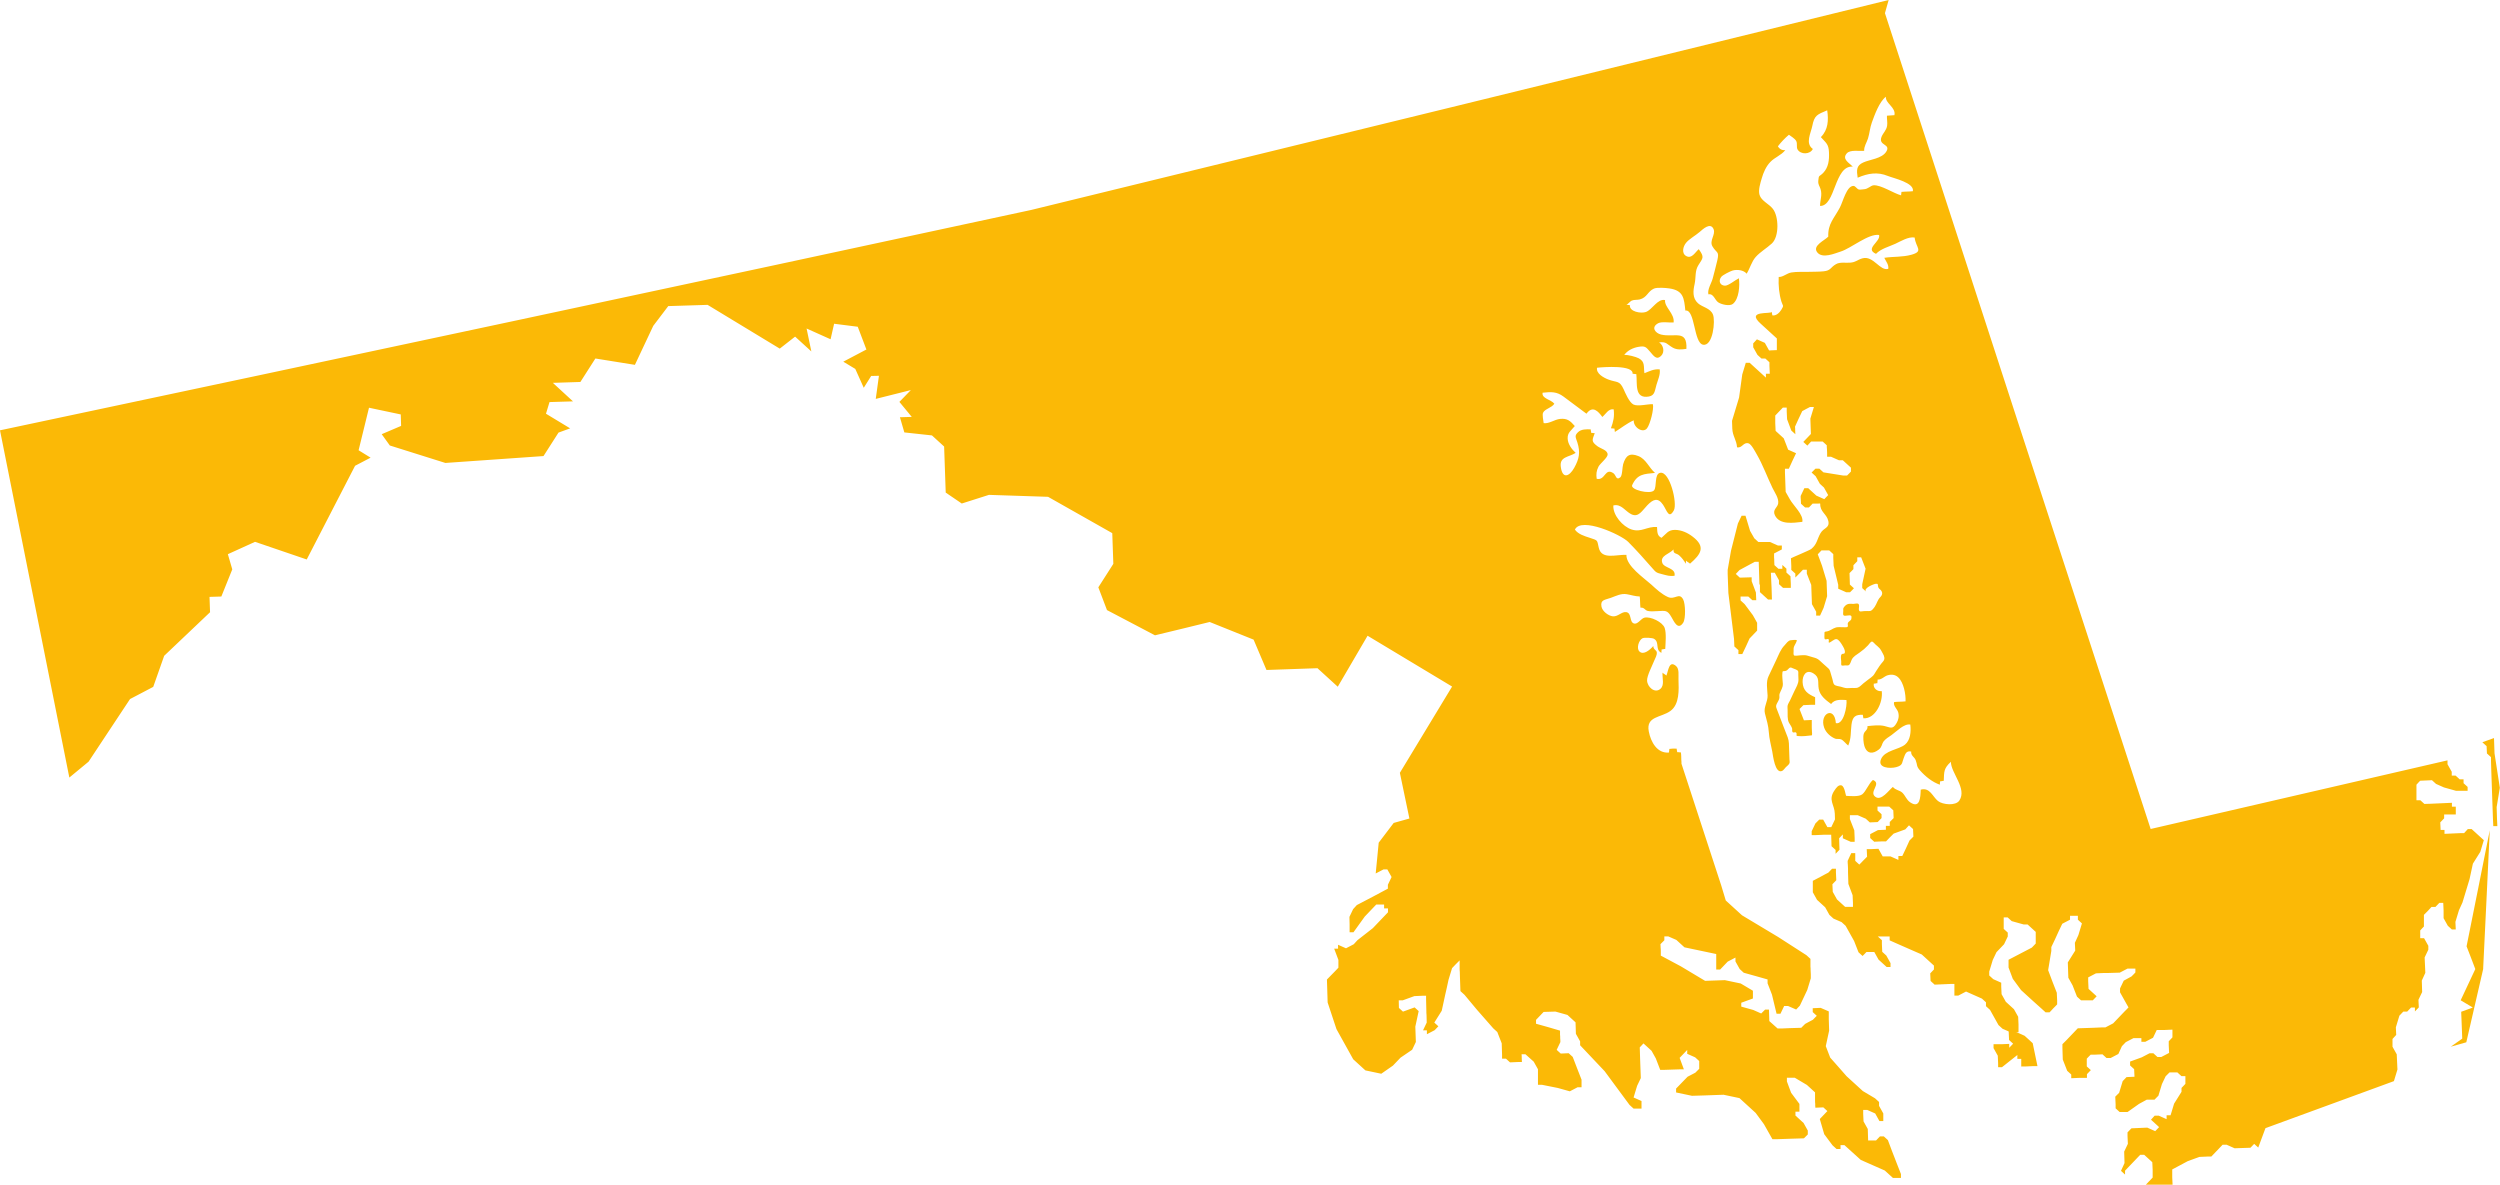 <?xml version="1.0" encoding="UTF-8"?> <svg xmlns="http://www.w3.org/2000/svg" id="Layer_2" data-name="Layer 2" viewBox="0 0 283.39 134.29"><g id="_Ñëîé_1" data-name="Ñëîé 1"><g id="MARYLAND"><g><path d="M281.87,84.55c0,.14.01.29.02.43,0,.14.01.29.02.43.08.07.15.14.23.21.08.07.15.14.23.21,0,.07,0,.14,0,.22,0,.07,0,.14,0,.22,0,.22.02.44.02.65,0,.22.02.44.02.65.01.29.02.58.03.87.01.29.02.58.03.87.01.29.02.58.03.87.01.29.02.58.03.87.01.29.02.58.03.87.01.29.02.58.03.87,0,.14.01.29.02.43,0,.14.01.29.02.43.07,0,.15,0,.23,0,.07,0,.15,0,.23,0,0-.14-.01-.29-.02-.43,0-.14-.01-.29-.02-.43,0-.22-.02-.43-.02-.65,0-.22-.02-.44-.02-.65.06-.36.12-.73.18-1.09.06-.37.12-.73.18-1.1-.1-.65-.2-1.3-.3-1.95-.1-.65-.2-1.3-.3-1.95-.01-.29-.02-.58-.03-.87s-.02-.58-.03-.87c-.22.08-.44.16-.66.24-.22.08-.44.16-.66.24.08.07.15.14.23.21.08.07.16.14.23.21Z" fill="#fbb906" stroke-width="0"></path><path d="M281.48,109.81c.13-2.62.25-5.23.38-7.85.12-2.62.25-5.23.37-7.85-.44,2.19-.88,4.39-1.31,6.58-.44,2.19-.88,4.39-1.32,6.58.16.43.33.86.5,1.29.16.43.33.86.49,1.29-.28.59-.55,1.18-.83,1.77-.28.59-.55,1.18-.83,1.77.23.14.46.27.69.41.23.14.46.27.69.41-.22.08-.44.16-.66.24-.22.08-.44.16-.66.24.02.51.04,1.01.06,1.52.02.51.04,1.01.06,1.52-.22.15-.43.31-.65.46-.22.15-.43.31-.65.46.29-.08.59-.17.88-.25.29-.08.59-.17.88-.25.32-1.39.64-2.78.96-4.17.32-1.39.64-2.78.96-4.17Z" fill="#fbb906" stroke-width="0"></path><path d="M199.5,66.24c0,.07,0,.14,0,.22,0,.07,0,.14,0,.22,0,.07,0,.14,0,.22,0,.07,0,.14,0,.22.08.07.15.14.23.21.08.07.15.14.23.21.08.07.15.14.23.21.08.07.15.14.23.21.07,0,.15,0,.22,0,.07,0,.15,0,.22,0,0-.22-.02-.44-.02-.65,0-.22-.02-.44-.02-.65,0-.14-.01-.29-.02-.43,0-.14-.01-.29-.02-.43,0-.15-.01-.29-.02-.44,0-.15-.01-.29-.02-.44.07,0,.15,0,.22,0,.07,0,.15,0,.22,0,.08.14.16.29.24.43.08.14.16.29.24.43,0,.07,0,.14,0,.22,0,.07,0,.14,0,.22.08.07.15.14.23.21.08.07.15.14.23.21.07,0,.15,0,.22,0,.07,0,.15,0,.22,0,.07,0,.15,0,.22,0,.07,0,.15,0,.22,0,0-.07,0-.14,0-.22,0-.07,0-.14,0-.22,0-.15-.01-.29-.02-.44,0-.15-.01-.29-.02-.44-.08-.07-.16-.14-.23-.21-.08-.07-.15-.14-.23-.21,0-.07,0-.14,0-.22,0-.07,0-.14,0-.22-.08-.07-.15-.14-.23-.21-.08-.07-.15-.14-.23-.21,0,.07,0,.14,0,.22,0,.07,0,.14,0,.22-.07,0-.15,0-.22,0-.08,0-.15,0-.22,0-.08-.07-.15-.14-.23-.21-.08-.07-.16-.14-.23-.21,0-.15-.01-.29-.02-.44,0-.15,0-.29-.02-.44,0-.07,0-.14,0-.22,0-.07,0-.14,0-.22.15-.08.29-.15.44-.23.15-.08.29-.16.44-.23,0-.07,0-.14,0-.22,0-.07,0-.14,0-.22-.07,0-.15,0-.22,0-.07,0-.15,0-.22,0-.15-.07-.3-.13-.45-.2-.15-.07-.3-.13-.45-.2-.07,0-.15,0-.22,0-.07,0-.15,0-.22,0-.07,0-.15,0-.22,0-.07,0-.15,0-.22,0-.07,0-.15,0-.22,0-.07,0-.15,0-.22,0-.08-.07-.15-.14-.23-.21-.08-.07-.15-.14-.23-.21-.08-.14-.16-.28-.24-.42-.08-.14-.16-.28-.24-.42-.09-.29-.17-.57-.26-.86-.09-.29-.17-.57-.26-.86-.07,0-.15,0-.22,0-.07,0-.15,0-.22,0-.07.15-.14.29-.21.44-.07.15-.14.29-.21.44-.13.51-.26,1.03-.39,1.54-.13.51-.26,1.03-.39,1.54-.06.36-.12.73-.19,1.09-.06.37-.12.73-.19,1.09,0,.07,0,.14,0,.22,0,.07,0,.14,0,.22.01.36.03.72.04,1.09.01.36.03.72.04,1.09.11.87.21,1.73.32,2.6.11.87.21,1.73.32,2.6,0,.14.01.29.02.43,0,.14.01.29.02.43.08.07.16.14.23.21.08.07.15.14.23.21,0,.07,0,.15,0,.22,0,.07,0,.15,0,.22.07,0,.15,0,.22,0,.07,0,.15,0,.22,0,.07-.15.14-.3.21-.44.07-.15.14-.3.21-.44.07-.15.14-.29.2-.44.07-.15.14-.29.2-.44.14-.15.29-.3.43-.45.14-.15.29-.3.43-.45,0-.07,0-.14,0-.22,0-.07,0-.14,0-.22s0-.14,0-.22c0-.07,0-.14,0-.22-.08-.14-.16-.29-.24-.43-.08-.14-.16-.29-.24-.43-.16-.21-.31-.42-.47-.63-.16-.21-.31-.42-.47-.63-.08-.07-.15-.14-.23-.21-.08-.07-.15-.14-.23-.21,0-.07,0-.15,0-.22,0-.07,0-.15,0-.22.07,0,.15,0,.22,0,.07,0,.15,0,.22,0,.07,0,.15,0,.22,0,.07,0,.15,0,.22,0,.08.07.16.14.23.21.08.07.15.14.23.21.07,0,.15,0,.22,0,.07,0,.15,0,.22,0,0-.15-.01-.29-.02-.44,0-.15-.01-.29-.02-.44-.08-.21-.16-.43-.24-.64-.08-.21-.16-.43-.24-.64,0-.07,0-.15,0-.22,0-.07,0-.15,0-.22-.22,0-.45.02-.67.02-.22,0-.45.02-.67.02-.08-.07-.15-.14-.23-.21-.08-.07-.15-.14-.23-.21.07-.07.14-.15.21-.22.07-.07.14-.15.21-.22.29-.15.58-.31.87-.47.29-.15.58-.31.87-.47.07,0,.15,0,.22,0,.07,0,.15,0,.22,0,0,.22.02.43.02.65,0,.22.02.43.02.65,0,.22.02.44.02.65,0,.22.02.44.02.65Z" fill="#fbb906" stroke-width="0"></path><path d="M229.15,120.89c.07,0,.15,0,.22,0,.08,0,.15,0,.23,0,.15,0,.3-.01.45-.02.15,0,.3-.01.45-.02.07,0,.15,0,.23,0,.08,0,.15,0,.23,0-.09-.43-.18-.87-.27-1.3-.09-.43-.18-.87-.27-1.3-.08-.07-.15-.14-.23-.21-.08-.07-.15-.14-.23-.21-.08-.07-.15-.14-.23-.21-.08-.07-.16-.14-.23-.21-.15-.07-.3-.13-.45-.2-.15-.07-.3-.13-.45-.2-.08-.07-.16-.14-.23-.21-.08-.07-.16-.14-.23-.21-.07,0-.15,0-.22,0-.07,0-.15,0-.22,0,0,.07,0,.14,0,.22,0,.07,0,.14,0,.22,0,.14.01.29.02.43,0,.14.01.29.02.43.08.07.16.14.23.21.08.07.16.14.23.21-.07.08-.15.15-.22.23-.07.08-.14.15-.22.23,0-.07,0-.15,0-.22,0-.07,0-.15,0-.22-.15,0-.3.01-.44.02-.15,0-.3.01-.45.02-.07,0-.15,0-.22,0-.07,0-.15,0-.22,0-.07,0-.15,0-.23,0-.07,0-.15,0-.22,0,0,.07,0,.15,0,.22s0,.15,0,.22c.08.14.16.28.24.43.08.14.16.28.24.43,0,.14.01.29.02.43,0,.14.01.29.02.43,0,.07,0,.15,0,.22,0,.07,0,.15,0,.22.07,0,.15,0,.22,0,.07,0,.15,0,.22,0,.29-.23.58-.46.87-.69.29-.23.58-.46.87-.69,0,.07,0,.14,0,.22,0,.07,0,.14,0,.22.07,0,.15,0,.22,0,.07,0,.15,0,.22,0,0,.07,0,.14,0,.22,0,.07,0,.14,0,.22,0,.07,0,.15,0,.22,0,.07,0,.15,0,.22Z" fill="#fbb906" stroke-width="0"></path><path d="M214.09,0c-16.19,3.99-80.99,19.86-97.2,23.8-19.47,4.2-38.94,8.38-58.43,12.54-19.48,4.16-38.97,8.31-58.46,12.44,1.31,6.56,6.55,32.8,7.86,39.36.36-.3.73-.6,1.09-.9.36-.3.73-.6,1.09-.9.78-1.18,1.57-2.37,2.35-3.55.78-1.18,1.57-2.37,2.35-3.55.44-.23.88-.46,1.32-.69.44-.23.88-.46,1.31-.69.21-.59.41-1.17.62-1.76.21-.59.41-1.17.62-1.76.87-.82,1.73-1.65,2.6-2.47.87-.82,1.73-1.65,2.6-2.47,0-.29-.02-.58-.03-.87,0-.29-.02-.58-.03-.87.22,0,.45-.01.67-.02.22,0,.45-.01.67-.02.21-.51.42-1.03.62-1.54.21-.51.42-1.03.62-1.54-.08-.29-.17-.58-.25-.86-.08-.29-.17-.58-.25-.86.51-.23,1.03-.47,1.54-.7.51-.23,1.03-.47,1.54-.7.98.33,1.95.67,2.93,1,.98.33,1.95.67,2.93,1,.91-1.77,1.83-3.54,2.74-5.31.91-1.77,1.82-3.54,2.74-5.31.29-.15.58-.31.88-.46.29-.15.58-.31.88-.46-.23-.14-.45-.28-.68-.42-.23-.14-.45-.28-.68-.42.2-.8.39-1.61.59-2.41.2-.8.39-1.61.59-2.41.6.13,1.2.25,1.8.38.6.13,1.2.25,1.8.38,0,.22.01.43.02.65,0,.22.01.43.02.65-.37.16-.73.31-1.1.47-.37.16-.73.31-1.1.47.15.21.31.42.46.64.15.21.31.42.46.64,1.05.33,2.1.66,3.15.99,1.05.33,2.1.66,3.15.99,1.85-.13,3.71-.26,5.56-.39,1.85-.13,3.71-.26,5.56-.39.28-.44.57-.89.85-1.33.28-.44.57-.89.85-1.33.22-.08.44-.16.66-.24.22-.08.44-.16.66-.24-.46-.28-.91-.55-1.37-.83-.46-.28-.91-.55-1.37-.83.07-.22.14-.44.2-.66.07-.22.14-.44.2-.66.44-.01.89-.03,1.33-.04.44-.01.89-.03,1.33-.04-.38-.35-.76-.7-1.14-1.05-.38-.35-.76-.7-1.14-1.05.52-.02,1.04-.03,1.56-.05.52-.02,1.04-.03,1.56-.05.28-.44.57-.89.85-1.33.28-.44.57-.89.85-1.33.75.12,1.49.24,2.24.36.75.12,1.49.24,2.24.36.35-.74.7-1.47,1.04-2.21.35-.74.7-1.47,1.04-2.21.28-.37.57-.74.85-1.12.29-.37.57-.74.85-1.12.74-.02,1.48-.05,2.23-.07.74-.02,1.48-.05,2.23-.07,1.36.83,2.73,1.65,4.09,2.48,1.36.83,2.73,1.65,4.09,2.48.29-.23.58-.45.87-.68.29-.23.58-.45.87-.68.31.28.61.56.92.84.31.28.61.56.92.84-.09-.43-.18-.87-.27-1.3-.09-.43-.18-.87-.27-1.3.45.2.91.41,1.36.61.45.2.91.41,1.36.61.07-.29.13-.58.2-.88.07-.29.13-.59.2-.88.45.06.89.12,1.34.17.45.06.89.12,1.34.17.16.43.32.86.49,1.29.16.43.32.86.49,1.29-.44.23-.87.46-1.31.69-.44.23-.88.46-1.31.69.23.14.46.28.68.41.23.14.46.28.68.41.16.36.32.71.48,1.07.16.36.32.71.48,1.07.14-.22.28-.45.42-.67.14-.22.28-.45.42-.67.15,0,.3,0,.44-.01.15,0,.3,0,.44-.01-.06.44-.12.87-.18,1.31-.06.44-.12.87-.18,1.31.66-.17,1.33-.33,1.99-.5.66-.17,1.33-.33,1.99-.5-.22.22-.43.45-.65.67-.22.23-.43.45-.65.67.23.28.47.57.7.85.23.28.47.57.7.85-.22,0-.45.01-.67.02-.22,0-.45.01-.67.02.08.29.17.57.25.86.08.29.17.57.25.86.52.06,1.04.11,1.57.17.52.06,1.04.11,1.56.17.23.21.46.42.69.63.23.21.46.42.69.63.03.87.06,1.74.09,2.61.03.87.06,1.74.09,2.61.3.21.61.42.91.62.3.21.61.42.91.62.52-.16,1.03-.32,1.54-.49.51-.16,1.03-.32,1.54-.49,1.12.04,2.23.07,3.35.11,1.12.04,2.23.07,3.35.11,1.21.68,2.43,1.37,3.64,2.06,1.21.69,2.43,1.37,3.64,2.06.02.58.04,1.16.06,1.74.02.58.04,1.16.06,1.74-.28.44-.57.89-.85,1.33-.28.44-.57.89-.85,1.33.16.43.33.86.49,1.29.16.43.33.86.49,1.29.91.48,1.82.95,2.72,1.43.91.48,1.82.95,2.72,1.43,1.03-.25,2.06-.5,3.1-.75,1.03-.25,2.06-.5,3.1-.76.83.33,1.66.67,2.49,1,.83.33,1.66.67,2.49,1,.24.57.49,1.14.73,1.72.24.57.49,1.15.73,1.72.96-.03,1.93-.07,2.89-.1.96-.03,1.93-.06,2.89-.1.38.35.77.7,1.15,1.05.38.35.77.7,1.15,1.05.56-.96,1.13-1.92,1.69-2.89.56-.96,1.13-1.92,1.69-2.89,1.6.96,3.19,1.92,4.79,2.88,1.6.96,3.19,1.92,4.79,2.88-.99,1.63-1.97,3.26-2.96,4.89-.99,1.63-1.97,3.26-2.96,4.89.18.86.36,1.73.54,2.59.18.86.36,1.73.54,2.59-.3.08-.59.17-.89.25-.3.08-.59.17-.89.25-.28.37-.57.74-.85,1.12-.28.37-.57.74-.85,1.12-.06.58-.11,1.16-.17,1.75-.05.58-.11,1.16-.17,1.74.15-.08.29-.16.44-.23.15-.08.29-.15.44-.23.07,0,.15,0,.22,0,.07,0,.15,0,.22,0,.08.14.16.29.24.43.08.14.16.29.24.43-.07.15-.14.29-.21.44-.07.15-.14.29-.21.44,0,.07,0,.14,0,.22,0,.07,0,.14,0,.22-.29.16-.58.31-.88.47-.29.16-.58.31-.88.47-.29.15-.59.31-.88.46-.29.15-.59.31-.88.46-.07.08-.14.15-.21.23-.07.08-.14.15-.21.23-.07.15-.14.3-.21.44-.07.15-.14.3-.21.44,0,.14,0,.29.01.43,0,.14.01.29.01.43,0,.07,0,.14,0,.22,0,.07,0,.14,0,.22,0,.07,0,.14,0,.22,0,.07,0,.14,0,.22.07,0,.15,0,.22,0,.07,0,.15,0,.22,0,.21-.3.42-.59.64-.89.21-.3.42-.59.64-.89.22-.23.43-.45.65-.68.22-.23.43-.45.65-.68.08,0,.15,0,.23,0,.07,0,.15,0,.22,0,.07,0,.15,0,.22,0,.07,0,.15,0,.22,0,0,.07,0,.15,0,.22,0,.07,0,.15,0,.22.07,0,.15,0,.22,0,.07,0,.15,0,.22,0,0,.07,0,.15,0,.22,0,.07,0,.15,0,.22-.29.3-.57.6-.86.9-.29.3-.57.6-.86.9-.29.23-.58.45-.87.68-.29.23-.58.45-.87.68-.07.08-.14.15-.21.23-.07.08-.14.15-.21.23-.15.08-.29.15-.44.23-.15.08-.29.15-.44.23-.15-.07-.3-.13-.45-.2-.15-.07-.3-.13-.45-.2,0,.07,0,.14,0,.22,0,.07,0,.14,0,.22-.07,0-.15,0-.22,0-.07,0-.15,0-.22,0,.08.21.16.43.24.64.08.21.16.43.24.64,0,.07,0,.15,0,.22,0,.07,0,.15,0,.22,0,.07,0,.14,0,.22,0,.07,0,.14,0,.22-.07.07-.14.15-.21.22-.07.07-.14.15-.21.22-.15.15-.29.3-.44.45-.14.15-.29.3-.44.45,0,.22.01.44.02.65,0,.22.01.44.02.65,0,.22.01.44.02.65,0,.22.01.44.02.65.17.5.33,1,.5,1.51.17.5.33,1,.5,1.51.32.57.63,1.14.95,1.71.32.57.63,1.14.95,1.71.08.07.16.14.23.21.08.07.15.14.23.21.15.14.31.28.46.42.15.14.31.28.46.42.3.06.6.12.9.19.3.06.6.12.9.19.22-.15.44-.31.66-.46.22-.15.44-.31.66-.46.14-.15.29-.3.43-.45.14-.15.29-.3.43-.45.22-.15.44-.3.66-.45.22-.15.44-.3.66-.45.07-.15.14-.3.21-.44.07-.15.14-.3.21-.44,0-.29-.02-.58-.03-.87-.01-.29-.02-.58-.03-.87.06-.29.13-.59.19-.88.06-.29.13-.59.19-.88-.08-.07-.15-.14-.23-.21-.08-.07-.15-.14-.23-.21-.22.08-.44.16-.66.24-.22.08-.44.16-.66.24-.08-.07-.15-.14-.23-.21-.08-.07-.15-.14-.23-.21,0-.14,0-.29-.01-.43,0-.14,0-.29-.01-.43.08,0,.15,0,.23,0,.07,0,.15,0,.22,0,.22-.08.44-.16.66-.24.22-.08.44-.16.66-.24.15,0,.3-.01.45-.02.15,0,.3-.01.44-.02.07,0,.15,0,.22,0,.07,0,.15,0,.22,0,0,.07,0,.14,0,.22,0,.07,0,.14,0,.22,0,.14.01.29.01.43,0,.14.01.29.01.43,0,.15,0,.29.01.44,0,.15,0,.29.02.44,0,.14,0,.29.01.43,0,.14.01.29.01.43-.07.15-.14.29-.21.44-.07.15-.14.29-.21.44.07,0,.15,0,.22,0,.07,0,.15,0,.22,0,0,.07,0,.15,0,.22,0,.07,0,.15,0,.22.15-.08.3-.16.44-.23.15-.08.29-.16.44-.23.07-.07.14-.15.21-.22.07-.08.14-.15.21-.22-.08-.07-.15-.14-.23-.21-.08-.07-.15-.14-.23-.21.14-.22.28-.45.42-.67.14-.22.28-.45.42-.67.06-.29.13-.58.19-.87.06-.29.13-.58.19-.88.07-.29.13-.58.2-.88.06-.29.13-.58.19-.88.07-.22.13-.44.2-.66.07-.22.14-.44.2-.66.07-.07.14-.15.21-.22.07-.07.14-.15.21-.22.07-.07.14-.15.22-.22.07-.08.15-.15.22-.22,0,.07,0,.14,0,.22,0,.07,0,.14,0,.22,0,.07,0,.14,0,.22,0,.07,0,.14,0,.22,0,.14,0,.29.02.43,0,.14,0,.29.01.43,0,.29.02.58.03.87,0,.29.02.58.03.87.08.07.15.14.23.21.08.07.15.14.23.21.23.28.47.56.7.84.23.28.47.56.7.84.31.35.62.7.93,1.06.31.35.62.7.93,1.06.08.07.15.14.23.21.08.07.15.14.23.21.08.21.16.43.25.64.08.21.17.43.25.64,0,.22.01.43.02.65,0,.22.01.43.02.65,0,.07,0,.15,0,.22,0,.07,0,.15,0,.22.07,0,.15,0,.22,0,.07,0,.15,0,.22,0,.08.07.15.14.23.21.08.07.16.14.23.21.15,0,.3-.01.45-.02.15,0,.3-.01.45-.02.07,0,.15,0,.23,0,.07,0,.15,0,.22,0,0-.15-.01-.29-.02-.44,0-.15,0-.29-.02-.44.07,0,.15,0,.22,0,.07,0,.15,0,.22,0,.16.14.31.28.47.42.16.14.31.28.47.42.08.14.16.29.24.43.08.14.16.29.24.43,0,.07,0,.14,0,.22,0,.07,0,.14,0,.22,0,.07,0,.14,0,.22,0,.07,0,.14,0,.22,0,.07,0,.14,0,.22s0,.14,0,.22c0,.07,0,.15,0,.22,0,.07,0,.15,0,.22.07,0,.15,0,.23,0,.07,0,.15,0,.22,0,.3.06.6.12.9.18.3.06.6.12.9.18.23.06.45.13.68.19.23.06.45.13.68.19.15-.08.29-.15.44-.23.15-.08.29-.15.44-.23.08,0,.15,0,.23,0,.07,0,.15,0,.22,0,0-.07,0-.14,0-.21,0-.07,0-.14,0-.21,0-.07,0-.15,0-.22,0-.07,0-.15,0-.22-.08-.21-.16-.43-.25-.64-.08-.21-.16-.43-.25-.64-.08-.21-.17-.43-.25-.65-.08-.22-.17-.43-.25-.65-.08-.07-.15-.14-.23-.21-.08-.07-.15-.14-.23-.21-.15,0-.3.01-.45.02-.15,0-.3.01-.45.02-.08-.07-.16-.14-.23-.21-.08-.07-.16-.14-.23-.21.07-.15.14-.3.21-.44.07-.15.14-.3.21-.44,0-.14,0-.29-.02-.43,0-.14,0-.29-.02-.43,0-.07,0-.14,0-.22,0-.07,0-.14,0-.22-.23-.07-.45-.13-.68-.2s-.45-.13-.68-.2c-.23-.06-.45-.13-.68-.19-.23-.06-.45-.13-.68-.19,0-.07,0-.14,0-.22,0-.07,0-.14,0-.22.14-.15.29-.3.43-.45.14-.15.29-.3.43-.45.22,0,.45-.02.67-.02.22,0,.45-.02.67-.02.23.06.45.13.68.19.23.06.45.13.68.19.08.07.15.14.23.21s.15.14.23.21c.08.07.15.14.23.21.08.07.15.14.23.21,0,.22.02.44.02.65,0,.22.02.44.02.65.08.14.16.28.24.43.08.14.16.28.24.43,0,.07,0,.15,0,.22s0,.15,0,.22c.46.49.93.98,1.39,1.47.46.49.93.98,1.39,1.47.47.64.94,1.27,1.41,1.91.47.64.94,1.27,1.41,1.91.08.07.16.14.23.21.08.07.16.14.23.21.07,0,.15,0,.22,0,.07,0,.15,0,.22,0,.08,0,.15,0,.23,0,.07,0,.15,0,.23,0,0-.07,0-.14,0-.22,0-.07,0-.14,0-.22,0-.07,0-.14,0-.21,0-.07,0-.14,0-.21-.15-.07-.3-.14-.45-.2-.15-.07-.3-.14-.45-.2.07-.22.13-.44.2-.66.07-.22.13-.44.2-.66.07-.15.14-.29.21-.44.07-.15.14-.29.21-.44-.01-.36-.03-.72-.04-1.09-.01-.36-.03-.72-.04-1.09,0-.22-.02-.43-.02-.65,0-.22-.02-.43-.02-.65.07-.07.14-.15.21-.22.07-.08.14-.15.21-.23.08.07.15.14.23.21.08.07.16.14.23.21.08.07.15.14.23.21.08.07.15.14.23.21.08.14.16.29.24.43.08.14.16.29.24.43.08.21.17.43.25.65.08.22.17.43.25.65.07,0,.15,0,.22,0,.07,0,.15,0,.22,0,.3-.01.6-.02.9-.03.3-.01.6-.02.9-.03.07,0,.15,0,.22,0,.07,0,.15,0,.22,0-.08-.22-.16-.43-.24-.65-.08-.21-.16-.43-.24-.65.07-.07.14-.15.21-.22.07-.07.14-.15.21-.22.07-.08.14-.15.22-.23.07-.08.15-.15.22-.23,0,.07,0,.15,0,.22,0,.07,0,.15,0,.22.15.07.3.13.45.2.15.07.3.13.45.2.08.07.16.14.23.21.08.07.15.14.23.21,0,.07,0,.14,0,.22,0,.07,0,.14,0,.22,0,.07,0,.14,0,.22,0,.07,0,.14,0,.22-.07.07-.14.15-.22.22-.07.07-.15.15-.22.22-.15.08-.29.16-.44.23-.15.08-.29.16-.44.23-.22.22-.43.45-.65.67-.22.22-.43.45-.65.67,0,.07,0,.15,0,.22,0,.07,0,.15,0,.22.3.06.6.12.9.19.3.06.6.12.9.19.22,0,.44-.02.67-.02.22,0,.44-.02.67-.02.37-.01.74-.03,1.12-.04.37-.01.74-.03,1.12-.04.3.06.6.12.9.19.3.06.6.12.9.19.15.14.31.28.46.42.15.14.31.28.46.42.15.14.31.28.46.42.15.14.31.28.46.42.16.21.31.42.47.64.16.21.31.42.47.64.16.28.32.57.48.85.16.28.32.57.48.85.07,0,.15,0,.22,0,.08,0,.15,0,.23,0,.3-.01.59-.02.89-.03.3-.01.59-.02.89-.03.22,0,.45-.02.67-.02.22,0,.45-.02.67-.02.07-.07.14-.15.22-.22.07-.07.14-.15.22-.22,0-.07,0-.15,0-.22,0-.07,0-.15,0-.22-.08-.14-.16-.28-.24-.43-.08-.14-.16-.28-.24-.43-.15-.14-.31-.28-.46-.42-.15-.14-.31-.28-.46-.42,0-.07,0-.15,0-.22s0-.15,0-.22c.07,0,.15,0,.23,0,.07,0,.15,0,.22,0,0-.07,0-.14,0-.22,0-.07,0-.14,0-.22,0-.07,0-.15,0-.22,0-.07,0-.15,0-.22-.16-.21-.31-.42-.47-.63-.16-.21-.32-.42-.47-.63-.08-.22-.16-.43-.24-.64-.08-.22-.16-.43-.24-.65,0-.07,0-.14,0-.21,0-.07,0-.14,0-.21.07,0,.15,0,.22,0,.07,0,.15,0,.22,0,.08,0,.15,0,.23,0,.08,0,.15,0,.22,0,.23.14.46.27.69.41.23.14.46.27.69.41.15.14.31.28.46.42.15.14.31.28.46.42,0,.07,0,.15,0,.22,0,.07,0,.15,0,.22,0,.07,0,.14,0,.21,0,.07,0,.14,0,.21,0,.15,0,.29.02.44,0,.15,0,.29.02.44.15,0,.3-.01.45-.02.15,0,.3-.01.45-.02.08.07.16.14.23.21.08.07.15.14.23.21-.07.08-.15.15-.22.23-.07.08-.14.15-.22.23-.07.07-.14.15-.21.22-.07.07-.14.15-.21.22.08.29.17.58.25.86.08.29.17.58.25.86.16.21.32.42.47.63.16.21.32.42.47.63.08.07.15.14.23.21.08.07.15.14.23.21.08,0,.15,0,.22,0,.08,0,.15,0,.23,0,0-.07,0-.14,0-.22,0-.07,0-.14,0-.22.07,0,.15,0,.22,0,.07,0,.15,0,.22,0,.31.28.62.56.93.84.31.28.62.56.93.84.45.2.91.4,1.36.6.45.2.91.4,1.36.6.15.14.31.28.46.42.15.14.31.28.46.42.08,0,.15,0,.23,0,.08,0,.15,0,.23,0,.07,0,.15,0,.22,0,.07,0,.15,0,.23,0,0-.07,0-.15,0-.22,0-.07,0-.15,0-.22-.08-.21-.17-.43-.25-.64-.08-.21-.17-.43-.25-.64-.08-.21-.17-.43-.25-.65-.08-.21-.17-.43-.25-.64-.08-.21-.16-.43-.24-.64-.08-.21-.16-.43-.24-.64-.08-.07-.16-.14-.23-.21-.08-.07-.16-.14-.23-.21-.07,0-.15,0-.22,0-.07,0-.15,0-.22,0-.07.08-.14.15-.22.23-.07.08-.14.15-.22.23-.07,0-.15,0-.23,0-.08,0-.15,0-.23,0-.07,0-.15,0-.22,0-.07,0-.15,0-.22,0,0-.22-.02-.43-.02-.65,0-.22-.02-.44-.02-.65-.08-.14-.16-.28-.24-.43-.08-.14-.16-.28-.24-.43,0-.14-.01-.29-.02-.43,0-.14-.01-.29-.02-.43,0-.07,0-.15,0-.22,0-.07,0-.15,0-.22.07,0,.15,0,.23,0,.08,0,.15,0,.23,0,.15.07.3.14.45.2.15.07.3.14.45.2.08.14.16.28.24.43.08.14.16.28.24.43.07,0,.15,0,.22,0,.07,0,.15,0,.22,0,0-.07,0-.15,0-.22,0-.07,0-.15,0-.22,0-.07,0-.14,0-.21,0-.07,0-.14,0-.21-.08-.14-.16-.29-.24-.43-.08-.14-.16-.29-.24-.43,0-.07,0-.15,0-.22,0-.07,0-.15,0-.22-.08-.07-.15-.14-.23-.21-.08-.07-.15-.14-.23-.21-.23-.14-.46-.27-.69-.41-.23-.14-.46-.27-.69-.41-.31-.28-.61-.56-.92-.84-.31-.28-.61-.56-.92-.84-.31-.35-.62-.7-.93-1.06-.31-.35-.62-.7-.93-1.05-.08-.22-.17-.43-.25-.65-.08-.22-.17-.43-.25-.65.07-.29.13-.58.19-.88.06-.29.13-.58.19-.88,0-.22-.02-.44-.02-.65,0-.22-.02-.44-.02-.65,0-.07,0-.14,0-.22,0-.07,0-.14,0-.22,0-.07,0-.14,0-.22,0-.07,0-.14,0-.22-.15-.07-.31-.13-.46-.2-.15-.07-.31-.13-.46-.2-.15,0-.3.01-.45.02-.15,0-.3.01-.45.02,0,.07,0,.14,0,.22,0,.07,0,.14,0,.22.08.07.16.14.23.21.08.07.16.14.23.21-.07.07-.14.15-.22.22-.07.07-.15.15-.22.23-.15.08-.29.16-.44.23-.15.08-.29.16-.44.24-.07.07-.14.15-.22.22-.07.07-.15.15-.22.22-.22,0-.45.02-.67.02-.22,0-.45.02-.67.02-.15,0-.3.01-.45.02-.15,0-.3.01-.45.02-.07,0-.15,0-.22,0-.07,0-.15,0-.22,0-.16-.14-.31-.28-.47-.42-.16-.14-.31-.28-.47-.42,0-.22-.02-.43-.02-.65,0-.22-.02-.43-.02-.65-.07,0-.15,0-.22,0-.07,0-.15,0-.22,0-.07.07-.14.15-.22.22-.07.08-.15.15-.22.22-.15-.07-.3-.13-.45-.2-.15-.07-.3-.13-.45-.2-.23-.06-.45-.13-.68-.19-.23-.06-.45-.13-.68-.19,0-.07,0-.15,0-.22,0-.07,0-.15,0-.22.22-.08.44-.16.66-.24.22-.08.44-.16.66-.24,0-.07,0-.14,0-.22,0-.07,0-.14,0-.22,0-.07,0-.14,0-.22,0-.07,0-.14,0-.22-.23-.14-.46-.27-.69-.41-.23-.14-.46-.28-.69-.41-.3-.06-.6-.12-.9-.19-.3-.06-.6-.12-.9-.19-.37.01-.74.03-1.12.04-.37.01-.74.03-1.12.04-.46-.27-.91-.55-1.37-.82-.46-.27-.91-.55-1.37-.82-.38-.2-.76-.41-1.14-.61-.38-.2-.76-.41-1.14-.61,0-.07,0-.15,0-.22,0-.07,0-.15,0-.22,0-.14,0-.29-.02-.43,0-.14-.01-.29-.02-.43.07-.08.14-.15.22-.22.07-.07.14-.15.22-.22,0-.07,0-.14,0-.22,0-.07,0-.14,0-.22.07,0,.15,0,.22,0,.07,0,.15,0,.22,0,.15.07.3.13.46.2.15.07.31.13.46.2.15.14.31.28.46.42.15.14.31.28.46.42.3.06.6.12.9.19.3.06.6.12.9.19.3.06.6.12.9.19.3.06.6.13.9.19,0,.07,0,.14,0,.22,0,.07,0,.14,0,.22,0,.07,0,.14,0,.22,0,.07,0,.14,0,.22,0,.07,0,.14,0,.22,0,.07,0,.14,0,.22,0,.07,0,.14,0,.22,0,.07,0,.14,0,.22.07,0,.15,0,.22,0,.07,0,.15,0,.22,0,.14-.15.29-.3.43-.45.15-.15.29-.3.43-.45.15-.08.29-.15.44-.23.15-.08.29-.15.44-.23,0,.07,0,.14,0,.22,0,.07,0,.14,0,.22.08.14.16.28.24.43.08.14.16.28.24.43.08.07.16.14.23.21.08.07.16.14.23.21.23.06.45.13.68.19.23.06.45.13.68.19.22.06.45.13.67.19.22.06.45.13.67.19,0,.07,0,.14,0,.22,0,.07,0,.14,0,.22.08.21.17.43.25.64.08.21.17.43.25.65.09.36.18.72.26,1.08.09.36.18.72.26,1.08.07,0,.15,0,.22,0,.07,0,.15,0,.22,0,.07-.15.14-.29.21-.44.07-.15.14-.29.21-.44.07,0,.15,0,.22,0,.07,0,.15,0,.22,0,.15.07.3.13.46.2.15.07.3.13.46.2.07-.07.14-.15.21-.22.07-.07.14-.15.21-.22.14-.3.28-.59.42-.89.14-.3.28-.59.42-.89.07-.22.13-.44.2-.66.07-.22.13-.44.2-.66,0-.07,0-.14,0-.22,0-.07,0-.14,0-.22,0-.15-.01-.29-.02-.44,0-.15,0-.29-.02-.44,0-.07,0-.14,0-.22,0-.07,0-.14,0-.22,0-.07,0-.14,0-.22,0-.07,0-.14,0-.22-.08-.07-.15-.14-.23-.21-.08-.07-.15-.14-.23-.21-.53-.34-1.07-.69-1.6-1.03-.53-.34-1.07-.69-1.6-1.03-.68-.41-1.37-.82-2.05-1.23-.68-.41-1.37-.82-2.05-1.23-.31-.28-.61-.56-.92-.84-.31-.28-.61-.56-.92-.84-.09-.29-.17-.57-.26-.86-.08-.29-.17-.57-.26-.86-.75-2.3-1.5-4.59-2.25-6.89-.75-2.29-1.5-4.59-2.25-6.89,0-.15,0-.29-.02-.44-.01-.29,0-.57-.05-.85-.12.02-.3-.04-.42-.02.01-.11-.07-.3-.05-.4-.28-.02-.57-.01-.84.03.02.11-.05.29-.03.41-1.33.13-2.07-1.18-2.3-2.41-.32-1.72,1.38-1.53,2.45-2.3,1.05-.76.96-2.39.92-3.59-.02-.48.11-1.18-.28-1.51-.8-.69-.87.56-1.09,1.09-.1-.12-.34-.21-.44-.34-.04.66.25,1.43-.25,1.85-.63.54-1.48-.23-1.5-.96-.02-.52.59-1.69.79-2.2.14-.36.35-.64.31-1-.03-.24-.42-.33-.39-.71-.35.41-1.11,1.09-1.58.62-.36-.36-.07-1.27.34-1.49.22-.12,1.16-.06,1.34.07.64.42.07,1.22.82,1.58-.02-.11.03-.28.02-.39.12.01.3-.07.41-.05.03-.64.14-1.76-.06-2.37-.23-.69-1.62-1.34-2.29-1.18-.42.1-.76.8-1.2.66-.54-.17-.22-1.19-.88-1.29-.5-.07-.93.53-1.5.48-.52-.05-1.21-.58-1.3-1.11-.14-.78.38-.74,1.07-.99.62-.23,1.16-.51,1.79-.41.53.09.91.24,1.48.26.05.42.03.85.08,1.27.44-.06.49.29.83.37.35.08.73.03,1.09.02.91-.04,1.12-.15,1.59.67.3.52.74,1.54,1.33.65.31-.47.26-2.16,0-2.65-.46-.84-.93.09-1.73-.27-.72-.33-1.3-.88-1.88-1.41-.83-.75-2.87-2.12-2.82-3.37-1.17-.05-2.8.59-3.13-.79-.22-.92-.05-.82-1.05-1.15-.59-.19-1.29-.4-1.66-.92.7-1.49,5.23.58,6.03,1.38.93.93,1.85,1.97,2.71,2.95.45.51.45.55,1.14.72.54.14.84.25,1.41.19.19-.91-1.16-.85-1.38-1.46-.3-.84.83-1.02,1.27-1.53-.05.54.33.39.64.67.34.31.5.54.76.95-.01-.11.02-.26.02-.36.1.14.34.23.45.35,1.25-1.08,1.81-1.92.29-3.07-.56-.43-1.25-.75-1.99-.76-.79,0-.96.42-1.53.9-.54-.24-.47-.74-.51-1.23-1.16-.07-1.76.64-2.87.29-1.01-.32-2.16-1.64-2.08-2.73.89-.22,1.35.66,2.02.99.84.42,1.24-.41,1.84-1.02.66-.68,1.19-.9,1.77-.05.45.67.66,1.67,1.23.63.42-.78-.46-4.46-1.55-4.25-.7.13-.35,1.61-.71,2-.45.48-2.7-.09-2.47-.6.58-1.27,1.33-1.26,2.59-1.39-.69-.6-1.02-1.57-1.89-1.91-.99-.39-1.42-.06-1.72.92-.1.32-.08,1.29-.32,1.49-.49.4-.48-.25-.78-.46-.98-.68-.91.86-1.9.63-.07-.52-.04-.89.2-1.37.18-.36,1.04-1.02,1.04-1.38,0-.51-.77-.66-1.15-.94-.75-.56-.59-.7-.31-1.49-.1.02-.29-.04-.4-.02.01-.12-.07-.29-.05-.4-.47-.03-1.1-.04-1.46.33-.42.41-.24.58-.06,1.15.35,1.11.22,1.84-.36,2.88-.55.98-1.33,1.31-1.52-.12-.16-1.17.92-1.08,1.69-1.58-.44-.39-.88-.99-.91-1.6-.04-.71.39-.91.81-1.44-.52-.6-.87-.89-1.66-.81-.64.06-1.25.57-1.87.48-.03-.26-.18-.95-.07-1.18.2-.44.98-.55,1.28-1.02-.36-.48-1.47-.58-1.33-1.25.97-.1,1.59-.14,2.37.44.86.65,1.74,1.31,2.6,1.94.71-.98,1.34-.26,1.8.37.39-.33.71-.98,1.29-.86.09.85-.03,1.36-.32,2.15.1-.02.29.04.4.02,0,.11.06.29.05.39.72-.44,1.36-.98,2.14-1.32-.06.78,1.03,1.52,1.51.9.35-.46.8-2.18.66-2.73-.57-.03-1.69.29-2.2.04-.48-.24-.91-1.28-1.12-1.74-.47-1.03-.76-.72-1.74-1.1-.5-.19-1.4-.67-1.27-1.33.71-.08,4.16-.34,4.03.69.12-.02.31.05.42.03.14,1.04-.27,2.85,1.44,2.54.68-.13.65-.68.85-1.34.16-.55.46-1.17.36-1.74-.71-.04-1.08.19-1.73.44-.11-.75.1-1.29-.64-1.69-.32-.17-1.25-.42-1.65-.38.37-.51.98-.8,1.57-.91.81-.15.89.01,1.35.53.38.42.72,1.04,1.28.46.41-.41.25-1.21-.25-1.5.85-.12.88.21,1.55.59.47.27.99.22,1.55.14.11-2.24-1.34-1.26-2.87-1.62-.63-.15-1.19-.81-.34-1.28.39-.22,1.33-.05,1.76-.09.13-1.01-1.06-1.73-.97-2.54-.85-.19-1.45,1.09-2.17,1.35-.57.2-1.9-.03-1.82-.78-.11.01-.28-.04-.39-.02.09-.02.44-.42.6-.49.28-.12.61-.06.9-.13.85-.21.91-.92,1.62-1.23.37-.16,1.36-.08,1.75-.02,1.62.24,1.66,1.13,1.81,2.51,1.12-.19.93,3.68,2.01,3.87,1.12.2,1.41-2.71,1.12-3.42-.3-.74-1.19-.82-1.7-1.28-.65-.59-.55-1.43-.38-2.18.17-.79.01-1.48.43-2.14.51-.82.71-.88.04-1.81-.42.36-.79,1.13-1.42.78-.56-.31-.36-1.09-.02-1.5.36-.44,1.08-.83,1.54-1.23.39-.34,1.23-1.13,1.58-.32.26.62-.51,1.3-.13,1.95.46.79.8.52.56,1.56-.16.68-.34,1.37-.52,2.05-.14.56-.63,1.26-.5,1.83.61-.12.71.66,1.15.93.4.24,1.27.43,1.62.16.72-.56.8-2.11.69-2.91-.38.17-1.18.85-1.58.84-.6-.02-.76-.59-.41-1.01.17-.21,1-.62,1.25-.7.51-.16,1.28-.07,1.62.35.38-.61.55-1.36,1.03-1.9.52-.58,1.26-1,1.83-1.53.84-.78.79-3.05.11-3.92-.44-.57-1.3-.89-1.51-1.58-.17-.54.1-1.37.25-1.88.18-.64.49-1.36.97-1.85.5-.53,1.24-.76,1.7-1.35-.34.05-.66-.11-.84-.43.35-.46.81-.94,1.25-1.31.22.16.68.44.82.7.17.3,0,.7.16.97.36.6,1.42.58,1.73-.06-.89-.63-.22-1.79-.06-2.61.24-1.23.57-1.29,1.69-1.77.16,1.12.12,2.19-.72,3.04.6.67.88.79.92,1.71.04.89-.05,1.71-.65,2.34-.44.46-.51.19-.56.89-.04.45.14.58.25.93.23.72-.06,1.25-.05,1.93,1.76.04,1.6-4.61,3.71-4.46-.44-.44-1.24-.85-.69-1.49.39-.46,1.42-.24,1.98-.3-.03-.51.28-.91.43-1.39.19-.59.22-1.23.44-1.82.32-.88.84-2.34,1.59-2.92-.07.77,1.15,1.19.97,2.09-.28.02-.57.04-.85.06-.02.36.08.79.02,1.14-.08.52-.45.81-.63,1.25-.42,1.05,1.14.77.51,1.72-.51.76-1.83.85-2.58,1.19-.81.36-.76.88-.64,1.73,1.19-.51,2.26-.68,3.42-.2.64.26,3.04.77,2.84,1.73-.43.05-.87.03-1.3.08.02.1-.05.29-.03.39-.84-.22-2.3-1.21-3.13-1.14-.33.03-.62.43-1.1.45-.16,0-.41.07-.56.03-.23-.06-.4-.42-.62-.41-.77,0-1.19,1.8-1.53,2.44-.65,1.24-1.38,1.84-1.32,3.31-.42.44-1.84,1.03-1.25,1.78.59.75,1.98.12,2.63-.08,1.19-.36,3.17-2.07,4.38-1.89.21.76-1.68,1.55-.35,2.14.56-.59,1.45-.8,2.19-1.14.63-.29,1.48-.83,2.19-.71.12,1.14,1.06,1.55-.36,1.95-1.04.29-2.04.19-3.08.35.19.41.53.78.45,1.25-.94.29-1.69-1.54-2.93-1.19-.57.16-.73.44-1.39.49-.5.04-1.15-.09-1.59.16-.66.37-.58.74-1.42.82-.57.06-1.16.04-1.73.06-.62.02-1.29-.03-1.91.07-.54.08-.95.54-1.45.51-.05.97.05,1.95.31,2.8.16.51.32.38-.02.93-.21.34-.61.71-1.02.62.01-.11-.06-.28-.05-.4-.03.3-3-.22-1.27,1.34.15.14.31.28.46.42.15.14.31.28.46.42.15.14.31.28.46.42.15.14.31.28.46.42,0,.07,0,.15,0,.22,0,.07,0,.15,0,.22,0,.07,0,.14,0,.22,0,.07,0,.14,0,.22,0,.07,0,.14,0,.22,0,.07,0,.14,0,.22-.15,0-.3.01-.44.02-.15,0-.3.01-.44.02-.08-.14-.16-.28-.24-.43-.08-.14-.16-.28-.24-.43-.15-.07-.3-.14-.45-.2-.15-.07-.3-.14-.45-.2-.07.08-.14.15-.21.23-.07.08-.14.15-.21.23,0,.07,0,.14,0,.22,0,.07,0,.14,0,.22.08.14.16.28.24.43.08.14.16.28.24.43.08.07.15.14.23.21.08.07.15.14.23.21.07,0,.15,0,.22,0,.07,0,.15,0,.22,0,.08.07.15.14.23.21.08.07.15.14.23.21,0,.07,0,.14,0,.21,0,.07,0,.14,0,.21,0,.15.01.29.02.44,0,.15.01.29.02.44-.07,0-.15,0-.22,0-.07,0-.15,0-.22,0,0,.07,0,.14,0,.22,0,.07,0,.14,0,.22-.31-.28-.61-.56-.92-.84-.31-.28-.61-.56-.92-.84-.07,0-.15,0-.22,0-.07,0-.15,0-.22,0-.07.22-.13.44-.2.66-.07.22-.13.44-.2.66-.06.44-.12.87-.18,1.31-.06.44-.12.87-.18,1.31-.13.44-.27.88-.4,1.32-.13.44-.27.88-.4,1.32.01.29.02.58.03.87.03.85.48,1.29.54,2.13.58.13.71-.62,1.3-.45.33.09.78.99.94,1.26.69,1.19,1.18,2.56,1.78,3.8.25.52.74,1.17.64,1.77-.08.46-.67.69-.37,1.32.54,1.13,2.12.86,3.11.75.16-.81-1.03-1.86-1.41-2.55-.16-.28-.32-.57-.48-.85-.01-.36-.03-.72-.04-1.09-.01-.36-.03-.72-.04-1.09,0-.07,0-.14,0-.22,0-.07,0-.14,0-.22.07,0,.15,0,.22,0,.07,0,.15,0,.22,0,.07-.15.14-.3.2-.44.07-.15.14-.3.2-.44.07-.15.14-.29.21-.44.07-.15.14-.29.21-.44-.15-.07-.3-.13-.45-.2-.15-.07-.3-.13-.45-.2-.08-.21-.17-.43-.25-.65-.08-.22-.17-.43-.25-.64-.15-.14-.31-.28-.46-.42-.15-.14-.31-.28-.46-.42,0-.15-.01-.29-.02-.44,0-.15-.01-.29-.02-.44,0-.07,0-.14,0-.21,0-.07,0-.14,0-.21,0-.07,0-.15,0-.22,0-.07,0-.15,0-.22.07-.07.14-.15.21-.22.07-.07.14-.15.21-.22.07-.08.14-.15.22-.23.07-.08.14-.15.22-.23.07,0,.15,0,.22,0,.07,0,.15,0,.22,0,0,.07,0,.15,0,.22,0,.07,0,.15,0,.22,0,.15.01.29.02.44,0,.15.01.29.02.44.08.21.16.43.24.64.08.21.16.43.24.64.08.07.15.14.23.21.08.07.15.14.23.21,0-.14-.01-.29-.02-.43,0-.14,0-.29-.02-.43.07-.15.14-.29.2-.44.07-.15.14-.29.2-.44.07-.15.14-.3.21-.44.07-.15.14-.3.21-.44.15-.08.29-.16.44-.24.15-.08.29-.16.44-.23.07,0,.15,0,.22,0,.07,0,.15,0,.22,0-.07.22-.13.44-.2.66-.07.22-.13.44-.2.66.01.29.02.58.03.87.01.29.02.58.03.87-.14.15-.29.3-.43.45-.14.15-.29.3-.43.45.08.07.15.14.23.21.08.07.16.14.23.21.07-.08.14-.15.21-.23.07-.08.14-.15.21-.23.07,0,.15,0,.22,0,.07,0,.15,0,.22,0,.07,0,.15,0,.22,0,.07,0,.15,0,.22,0,.07,0,.15,0,.22,0,.07,0,.15,0,.22,0,.08.07.16.14.23.21.08.07.15.14.23.21,0,.14,0,.29.02.43,0,.14.01.29.02.43,0,.07,0,.14,0,.22,0,.07,0,.14,0,.22.07,0,.15,0,.22,0,.07,0,.15,0,.22,0,.15.07.3.13.45.2.15.07.3.13.45.2.07,0,.15,0,.22,0,.07,0,.15,0,.22,0,.15.14.31.28.46.42.15.14.31.28.46.42,0,.07,0,.14,0,.22,0,.07,0,.14,0,.22-.07.08-.14.15-.22.23-.07.07-.14.15-.22.22-.07,0-.15,0-.22,0-.07,0-.15,0-.22,0-.37-.06-.75-.12-1.12-.18-.37-.06-.75-.12-1.12-.18-.08-.07-.15-.14-.23-.21-.08-.07-.15-.14-.23-.21-.07,0-.15,0-.22,0-.07,0-.15,0-.22,0-.07.07-.14.15-.22.22-.07.07-.14.15-.22.22.08.07.15.14.23.21.08.07.15.14.23.21.08.14.16.29.24.43.08.14.16.29.24.43.08.07.16.14.23.21.08.07.15.14.23.21.08.14.16.28.24.43.08.14.16.28.24.43-.07.08-.14.15-.22.23-.07.08-.14.15-.22.23-.15-.07-.3-.14-.45-.2-.15-.07-.3-.14-.45-.2-.15-.14-.31-.28-.46-.42-.15-.14-.31-.28-.46-.42-.07,0-.15,0-.22,0-.07,0-.15,0-.22,0-.07.15-.14.29-.21.44-.07.15-.14.29-.21.44,0,.15,0,.29.02.44,0,.15.01.29.02.44.08.07.16.14.23.21.08.07.16.14.23.21.07,0,.15,0,.22,0,.07,0,.15,0,.22,0,.07-.07.14-.15.21-.22.07-.07.14-.15.21-.22.07,0,.15,0,.22,0,.07,0,.15,0,.22,0,.07,0,.15,0,.22,0,.07-.02.14-.02.2.01-.04.95.75,1.16.92,1.98.16.81-.53.73-.89,1.37-.39.67-.38,1.24-1.04,1.78-.19.16-2.31,1.03-2.31,1.06,0,.15.01.29.02.44,0,.15.01.29.02.44,0,.07,0,.14,0,.22s0,.14,0,.22c.08.07.15.14.23.21.08.07.15.14.23.21,0,.07,0,.14,0,.22,0,.07,0,.14,0,.22.07-.07.14-.15.22-.22.07-.07.14-.15.22-.22.07-.08.14-.15.21-.22.07-.07.14-.15.21-.22.07,0,.15,0,.22,0,.08,0,.15,0,.22,0,0,.07,0,.14,0,.22,0,.07,0,.14,0,.22.08.22.17.43.25.64.08.21.17.43.25.64.01.36.03.72.04,1.09.01.36.03.72.04,1.09.08.14.16.28.24.43.08.14.16.28.24.43,0,.07,0,.14,0,.22,0,.07,0,.14,0,.22.08,0,.15,0,.22,0,.07,0,.15,0,.22,0,.07-.15.14-.29.2-.44.07-.15.14-.29.2-.44.07-.22.13-.44.2-.66.07-.22.13-.44.2-.66,0-.29-.02-.58-.03-.87-.01-.29-.02-.58-.03-.87-.09-.29-.17-.57-.26-.86-.09-.29-.17-.57-.26-.86-.08-.21-.16-.43-.24-.65-.08-.21-.16-.43-.24-.64.07-.08.14-.15.21-.22.07-.07.14-.15.21-.22.07,0,.15,0,.22,0,.07,0,.15,0,.22,0,.07,0,.15,0,.22,0,.07,0,.15,0,.22,0,.08.07.15.14.23.21.08.07.15.14.23.21,0,.07,0,.14,0,.22,0,.07,0,.14,0,.22,0,.15.01.29.02.44,0,.15.01.29.02.44.09.36.18.72.26,1.08.09.36.17.72.26,1.08,0,.07,0,.14,0,.22,0,.07,0,.14,0,.22.15.07.3.13.45.2.15.07.3.13.45.2.07,0,.15,0,.22,0,.07,0,.15,0,.22,0,.07-.07.14-.15.22-.22.07-.08.14-.15.22-.23-.08-.07-.16-.14-.23-.21-.08-.07-.16-.14-.23-.21,0-.22-.02-.44-.02-.65,0-.22-.02-.44-.02-.65.07-.07.14-.15.22-.22.07-.08.14-.15.22-.23,0-.07,0-.14,0-.22,0-.07,0-.14,0-.22.07-.08.14-.15.22-.23.07-.08.14-.15.22-.23,0-.07,0-.14,0-.22,0-.07,0-.14,0-.22.07,0,.15,0,.22,0,.07,0,.15,0,.22,0,.08.21.17.43.25.65.08.21.17.43.25.64-.06.29-.13.58-.19.88-.06.29-.13.59-.19.88,0,.07,0,.14,0,.22,0,.07,0,.14,0,.22.08.07.15.14.23.21.08.07.15.14.23.21-.44-.39.91-.91,1.09-.91.22,0,.21,0,.23.21.03.22.06.28.24.43.31.27.32.58.03.87-.32.32-.39.74-.64,1.11-.09.13-.28.38-.43.44-.13.05-.3.03-.44.03-.11,0-.22,0-.34.01-.1,0-.36.06-.45.03-.32-.13.08-.75-.24-.88-.1-.04-.38.02-.49.03-.18,0-.42-.03-.6.01-.21.05-.35.18-.48.35-.12.15-.1.25-.09.44,0,.1-.04.35,0,.44.08.17.29.09.46.08.17-.01.37-.08.46.08.03.06,0,.27-.01.33-.07.19-.33.26-.39.45-.05.13.06.31-.03.42-.07.09-.53.03-.64.04-.21,0-.46-.02-.67.03-.4.11-.68.41-1.1.46-.24.03-.21.05-.21.3,0,.1-.04.49.04.56.12.1.31-.08.42.02.1.1-.04.28.05.39.26-.06.59-.44.85-.41.26.03.55.51.66.7.13.22.33.53.29.81-.03.24-.27.09-.37.22-.15.22-.05.58-.04.83,0,.08-.03.36.03.42.07.06.33,0,.42,0,.12,0,.29.03.39-.02.17-.08.26-.42.33-.59.18-.41.57-.59.92-.85.36-.25.65-.5.95-.82.1-.1.28-.4.43-.42.13-.01.31.25.41.33.15.14.33.27.46.42.16.18.26.41.38.62.17.3.27.61.02.89-.3.34-.54.7-.78,1.08-.11.17-.21.38-.35.53-.14.15-.33.27-.5.4-.19.15-.38.3-.58.45-.2.16-.41.41-.65.5-.19.07-.46.03-.67.04-.19,0-.39.03-.59.02-.23-.01-.45-.1-.67-.16-.21-.06-.58-.08-.74-.24-.13-.13-.15-.41-.2-.58-.07-.23-.14-.46-.2-.69-.06-.2-.09-.39-.24-.54-.18-.18-.39-.34-.58-.52-.15-.14-.31-.28-.46-.42-.23-.21-.45-.27-.74-.35-.23-.06-.45-.14-.68-.2-.25-.06-.5-.03-.75-.02-.12,0-.64.1-.72,0-.08-.09-.04-.36-.04-.47,0-.19-.02-.34.05-.52.09-.23.28-.47.32-.72-.13-.08-.55-.01-.69,0-.3.02-.51.37-.7.57-.46.47-.67,1.08-.95,1.67-.29.61-.57,1.23-.87,1.84-.31.64-.14,1.48-.11,2.18.03.71-.48,1.34-.3,2.04.18.69.4,1.41.44,2.12.04.73.26,1.48.39,2.2.09.47.31,2.54,1.11,2.2.16-.07.31-.31.43-.43.12-.12.35-.28.41-.45.05-.13,0-.3,0-.43-.01-.38-.03-.76-.04-1.13-.02-.47.01-.93-.16-1.37-.34-.85-.66-1.71-.99-2.57-.08-.22-.16-.43-.25-.65-.1-.25-.11-.37.02-.62.09-.18.23-.39.27-.58.04-.18-.03-.34.03-.52.14-.41.39-.69.37-1.14-.02-.4-.1-.86-.05-1.26.02-.18.05-.16.22-.17.21-.01.29-.07.44-.23.19-.22.26-.22.52-.09.16.08.52.15.6.33.04.1.02.27.02.39,0,.19.02.38.02.57.01.45-.25.85-.44,1.25-.17.37-.35.74-.52,1.11-.09.18-.23.39-.27.58-.03.16,0,.36,0,.52.02.46-.06,1.02.16,1.43.11.2.29.42.35.64.03.13-.04.37.09.44.16.08.31-.12.4.09.09.19-.12.3.16.33.52.06,1.09-.02,1.6-.08.03-.14.01-.27,0-.42,0-.15-.01-.29-.02-.44,0-.07,0-.14,0-.22,0-.07,0-.14,0-.22,0-.07,0-.15,0-.22,0-.07,0-.15,0-.22-.15,0-.3.01-.44.02-.15,0-.3.01-.45.02-.08-.21-.17-.43-.25-.64-.08-.21-.17-.43-.25-.64.07-.07.15-.15.22-.22.07-.08.14-.15.22-.22.15,0,.3-.01.45-.02.15,0,.3-.01.44-.02.07,0,.15,0,.22,0,.07,0,.15,0,.22,0,0-.07,0-.15,0-.22,0-.07,0-.15,0-.22,0-.07,0-.14,0-.21,0-.07,0-.14,0-.21-.8-.35-1.38-.73-1.42-1.71-.03-.75.39-1.49,1.21-1,.77.46.48,1.03.62,1.77.14.76.76,1.24,1.4,1.71.4-.56,1.12-.48,1.74-.45.1.65-.31,2.83-1.2,2.62-.14-2-1.89-1.09-1.33.5.21.61.78,1.07,1.26,1.26.21.08.44-.02.67.08.27.12.56.52.8.7.36-.84.26-1.51.37-2.37.12-.91.43-1.14,1.29-1.12-.01.11.06.28.05.4,1.36.1,2.26-1.83,2.09-3.08-.49.07-1-.32-.9-.85.12.02.3-.06.41-.05-.02-.11.04-.29.02-.41.47.03.73-.37,1.15-.49.49-.14.9-.04,1.2.25.61.57.86,1.92.82,2.71-.43.05-.87.03-1.3.08-.11.46.35.75.47,1.17.12.44.02.86-.18,1.2-.45.8-.73.49-1.4.34-.58-.13-1.32-.05-1.91.02.06.46-.31.51-.42.88-.1.34-.03,1.03.07,1.36.29.95.99.93,1.64.41.36-.28.34-.64.52-.89.23-.31.58-.52.92-.75.54-.38,1.43-1.33,2.13-1.19.1.83,0,1.78-.6,2.27-.69.57-2.3.65-2.72,1.65-.43,1.02,1.03,1.09,1.71.91.79-.21.64-.49.86-1.03.16-.39.25-.88.85-.74-.05.48.36.59.51.98.21.54.05.66.48,1.15.62.7,1.39,1.32,2.26,1.63-.02-.1.04-.28.03-.39.12.02.3-.06.41-.05.05-1.05-.02-1.39.81-2.16-.01,1.25,1.86,3.04.96,4.39-.41.63-1.89.48-2.42.06-.62-.49-.91-1.58-1.96-1.29-.03.9-.09,2.18-1.19,1.44-.44-.3-.55-.77-.9-1.1-.33-.3-.74-.26-1.07-.65-.48.4-1.3,1.61-1.97,1.13-.81-.58.75-1.5-.29-1.92-.49.43-.77,1.26-1.2,1.62-.37.3-1.34.21-1.83.18-.06,0-.16-1.1-.55-1.19-.35-.08-.6.32-.76.55-.78,1.11-.01,1.62.02,2.66,0,.22.02.44.02.65-.07.15-.14.29-.21.44-.07.15-.14.29-.21.44-.07,0-.15,0-.22,0-.07,0-.15,0-.22,0-.08-.14-.16-.28-.24-.43-.08-.14-.16-.28-.24-.43-.07,0-.15,0-.22,0-.07,0-.15,0-.22,0-.07.07-.14.15-.22.22-.07.07-.14.15-.22.22-.07.15-.14.3-.21.44-.07.15-.14.3-.21.44,0,.07,0,.14,0,.22s0,.14,0,.22c.07,0,.15,0,.22,0,.07,0,.15,0,.23,0,.15,0,.3-.01.44-.02.15,0,.3-.01.44-.02.08,0,.15,0,.22,0,.07,0,.15,0,.22,0,.07,0,.15,0,.22,0,.07,0,.15,0,.22,0,0,.22.02.43.02.65,0,.22.02.43.02.65.08.07.16.14.23.21.08.07.16.14.23.21,0,.07,0,.14,0,.22s0,.14,0,.22c.07-.08.14-.15.22-.23.07-.08.14-.15.22-.23,0-.22-.02-.44-.02-.65,0-.22-.02-.44-.02-.65.07-.07.14-.15.21-.22.07-.07.14-.15.21-.22,0,.07,0,.14,0,.22,0,.07,0,.14,0,.22.15.07.3.13.45.2.15.07.3.13.45.2.07,0,.15,0,.22,0,.07,0,.15,0,.22,0,0-.07,0-.14,0-.22,0-.07,0-.14,0-.22,0-.14-.01-.29-.02-.43,0-.14-.01-.29-.02-.43-.08-.21-.17-.43-.25-.64-.08-.21-.17-.43-.25-.64,0-.07,0-.14,0-.22,0-.07,0-.14,0-.22.07,0,.15,0,.22,0,.08,0,.15,0,.22,0,.07,0,.15,0,.22,0,.07,0,.15,0,.22,0,.15.07.31.13.46.2.15.07.3.13.46.2.08.07.15.14.23.21.08.07.15.14.23.21.15,0,.3-.01.44-.02.15,0,.3-.01.45-.02.07-.08.15-.15.22-.23.07-.08.14-.15.22-.22,0-.07,0-.14,0-.22,0-.07,0-.14,0-.22-.08-.07-.16-.14-.23-.21-.08-.07-.16-.14-.23-.21,0-.07,0-.14,0-.22,0-.07,0-.14,0-.22.07,0,.15,0,.22,0,.07,0,.15,0,.23,0,.07,0,.15,0,.22,0,.08,0,.15,0,.22,0,.07,0,.15,0,.22,0,.07,0,.15,0,.22,0,.08.07.15.14.23.21.08.07.16.14.23.21,0,.15.01.29.02.44,0,.15.01.29.02.44-.07.08-.14.15-.22.22-.07.07-.14.15-.22.22,0,.07,0,.14,0,.22,0,.07,0,.14,0,.22-.07,0-.15,0-.22,0-.07,0-.15,0-.22,0,0,.07,0,.15,0,.22,0,.07,0,.15,0,.22-.15,0-.3.01-.45.02-.15,0-.3.01-.45.02-.15.08-.29.16-.44.23-.15.08-.29.16-.44.23,0,.07,0,.14,0,.22,0,.07,0,.14,0,.22.08.07.16.14.23.21.08.07.16.14.23.21.15,0,.3-.01.45-.02.15,0,.3-.01.45-.02.07,0,.15,0,.22,0,.07,0,.15,0,.22,0,.07-.07.14-.15.21-.22.07-.07.14-.15.21-.22.07-.07.14-.15.22-.22.07-.08.15-.15.22-.22.22-.08.44-.16.66-.24.22-.08.44-.16.66-.24.07-.08.14-.15.21-.23.07-.08.14-.15.21-.23.08.07.15.14.23.21.08.07.16.14.23.21,0,.14.01.29.02.43,0,.14.01.29.02.43-.07.08-.14.15-.22.22-.07.07-.14.15-.22.22-.07.15-.14.3-.2.44-.07.15-.14.3-.2.44-.07.15-.14.29-.21.44-.07.15-.14.29-.21.44-.07,0-.15,0-.22,0-.07,0-.15,0-.22,0,0,.07,0,.14,0,.22,0,.07,0,.14,0,.22-.15-.07-.3-.13-.45-.2-.15-.07-.3-.13-.45-.2-.07,0-.15,0-.22,0-.07,0-.15,0-.22,0-.07,0-.15,0-.22,0-.07,0-.15,0-.22,0-.08-.14-.16-.28-.24-.43-.08-.14-.16-.28-.24-.43-.15,0-.3.01-.45.02-.15,0-.3.01-.44.02-.07,0-.15,0-.22,0-.07,0-.15,0-.22,0,0,.14.01.29.02.43,0,.14.01.29.02.43-.07.08-.14.15-.22.22-.07.07-.14.15-.22.22-.07.07-.14.15-.22.23-.07.07-.14.15-.22.22-.08-.07-.15-.14-.23-.21-.08-.07-.15-.14-.23-.21,0-.07,0-.14,0-.22,0-.07,0-.14,0-.22,0-.07,0-.14,0-.22,0-.07,0-.14,0-.22-.07,0-.15,0-.22,0-.08,0-.15,0-.23,0-.07.15-.14.29-.21.44-.07.15-.14.29-.2.44,0,.15,0,.29.02.44,0,.15.01.29.02.44,0,.07,0,.14,0,.21,0,.07,0,.14,0,.21,0,.22.02.44.02.66,0,.22.02.44.02.65.08.21.16.43.24.64.08.21.16.43.24.64,0,.15.01.29.02.44,0,.15.01.29.02.44,0,.07,0,.14,0,.22,0,.07,0,.14,0,.22-.07,0-.15,0-.22,0-.07,0-.15,0-.22,0-.07,0-.15,0-.22,0-.08,0-.15,0-.23,0-.15-.14-.31-.28-.46-.42-.15-.14-.31-.28-.46-.42-.08-.14-.16-.29-.24-.43-.08-.14-.16-.29-.24-.43,0-.14-.01-.29-.02-.43,0-.14-.01-.29-.02-.43.07-.08.15-.15.22-.23.07-.08.14-.15.22-.23,0-.15-.01-.29-.02-.44,0-.15-.01-.29-.02-.44,0-.07,0-.14,0-.21,0-.07,0-.14,0-.21-.07,0-.15,0-.22,0-.07,0-.15,0-.22,0-.07.07-.14.15-.21.22-.07.07-.14.15-.21.22-.15.08-.29.16-.44.23-.15.08-.29.16-.44.24-.15.08-.3.16-.44.23-.15.08-.29.16-.44.23,0,.07,0,.15,0,.22,0,.07,0,.15,0,.22,0,.07,0,.14,0,.22,0,.07,0,.14,0,.22,0,.07,0,.14,0,.21,0,.07,0,.14,0,.21.08.14.16.29.24.43.08.14.16.29.24.43.15.14.31.28.46.42.15.14.31.28.46.42.08.14.16.28.24.43.08.14.16.28.24.43.08.07.15.14.23.21.08.07.15.14.23.21.15.07.31.13.46.2.15.07.3.13.46.2.08.07.15.14.23.21.08.07.15.14.23.21.08.14.16.28.24.43.08.14.16.28.24.43.08.14.16.28.24.43.08.14.16.28.24.43.08.22.16.43.25.64.08.21.17.43.25.64.08.07.15.14.23.21.08.07.15.14.23.21.07-.07.15-.15.22-.22.07-.08.14-.15.22-.23.07,0,.15,0,.23,0,.07,0,.15,0,.22,0,.07,0,.15,0,.22,0,.07,0,.15,0,.22,0,.08.14.16.28.24.43.08.14.16.28.24.43.08.07.15.14.23.21.08.07.15.14.23.21.08.07.16.14.23.21.08.07.16.14.23.21.07,0,.15,0,.22,0,.07,0,.15,0,.22,0,0-.07,0-.14,0-.22,0-.07,0-.14,0-.22-.08-.14-.16-.28-.24-.43-.08-.14-.16-.28-.24-.43-.08-.07-.16-.14-.23-.21-.08-.07-.16-.14-.23-.21,0-.15-.01-.29-.02-.44,0-.15-.01-.29-.02-.44,0-.07,0-.14,0-.22,0-.07,0-.14,0-.22-.08-.07-.15-.14-.23-.21-.08-.07-.15-.14-.23-.21.07,0,.15,0,.22,0,.07,0,.15,0,.22,0,.08,0,.15,0,.23,0,.08,0,.15,0,.23,0,.07,0,.15,0,.22,0,.07,0,.15,0,.22,0,0,.07,0,.14,0,.22,0,.07,0,.14,0,.22.15.07.3.13.45.2.15.07.3.13.45.2.3.13.6.27.91.4.3.13.6.27.91.4.15.07.31.13.46.2.15.07.31.13.46.2.15.14.31.28.46.42.15.14.31.28.46.42.08.07.15.14.23.21.08.07.15.14.23.21,0,.07,0,.15,0,.22,0,.07,0,.15,0,.22-.07.07-.14.15-.21.22-.07.07-.14.15-.21.22,0,.14.01.29.02.43,0,.14.01.29.02.43.08.07.15.14.23.21.08.07.15.14.23.21.15,0,.3-.01.45-.02.15,0,.3-.01.45-.02.15,0,.3-.01.45-.02.15,0,.3-.01.45-.02.07,0,.15,0,.22,0,.07,0,.15,0,.22,0,0,.07,0,.14,0,.22,0,.07,0,.14,0,.22,0,.07,0,.14,0,.22,0,.07,0,.14,0,.22,0,.07,0,.14,0,.22s0,.14,0,.22c.07,0,.15,0,.22,0,.07,0,.15,0,.22,0,.15-.08.29-.16.44-.23.15-.08.29-.16.44-.23.15.07.3.13.45.2.15.07.3.13.45.2.15.07.3.13.45.2.15.07.3.13.45.2.08.07.15.14.23.21.08.07.16.14.23.21,0,.07,0,.14,0,.22,0,.07,0,.14,0,.22.08.07.16.14.23.21.08.07.16.14.23.21.08.14.16.28.24.43.08.14.16.28.24.43.08.14.16.29.24.43.08.14.16.28.24.43.08.07.15.14.23.21.08.07.15.14.23.21.15.07.31.13.46.2.15.07.3.13.46.2.07,0,.15,0,.22,0,.07,0,.15,0,.22,0,.07,0,.15,0,.22,0,.08,0,.15,0,.23,0,0-.07,0-.14,0-.22,0-.07,0-.14,0-.22,0-.07,0-.14,0-.22,0-.07,0-.14,0-.22,0-.15-.01-.29-.02-.44,0-.15-.01-.29-.02-.44-.08-.14-.16-.28-.24-.43-.08-.14-.16-.28-.24-.43-.15-.14-.31-.28-.46-.42-.15-.14-.31-.28-.46-.42-.08-.14-.16-.29-.24-.43-.08-.14-.16-.29-.24-.43,0-.14-.01-.29-.02-.43,0-.14-.01-.29-.02-.43,0-.07,0-.14,0-.22,0-.07,0-.14,0-.22-.15-.07-.3-.14-.45-.2-.15-.07-.3-.14-.45-.2-.08-.07-.15-.14-.23-.21-.08-.07-.15-.14-.23-.21,0-.07,0-.14,0-.22,0-.07,0-.14,0-.22.07-.22.13-.44.2-.66.07-.22.13-.44.2-.66.07-.15.14-.29.21-.44.07-.15.14-.29.21-.44.14-.15.29-.3.43-.45.14-.15.29-.3.43-.45.07-.15.14-.29.21-.44.07-.15.14-.29.21-.44,0-.07,0-.14,0-.22,0-.07,0-.14,0-.22-.08-.07-.16-.14-.23-.21-.08-.07-.16-.14-.23-.21,0-.07,0-.15,0-.22,0-.07,0-.15,0-.22,0-.07,0-.14,0-.21,0-.07,0-.14,0-.21,0-.07,0-.15,0-.22s0-.15,0-.22c.07,0,.15,0,.22,0,.08,0,.15,0,.23,0,.08.07.15.14.23.21.08.07.15.14.23.21.23.06.45.13.68.19.23.06.45.13.68.19.07,0,.15,0,.22,0,.07,0,.15,0,.22,0,.15.14.31.28.46.42.15.14.31.28.46.42,0,.07,0,.14,0,.22,0,.07,0,.14,0,.22,0,.07,0,.14,0,.22,0,.07,0,.14,0,.22,0,.07,0,.14,0,.22,0,.07,0,.14,0,.22-.07.08-.14.15-.22.23-.07.08-.14.15-.22.23-.15.08-.29.16-.44.23-.15.08-.29.16-.44.23-.15.08-.29.16-.44.23-.15.08-.29.16-.44.23-.15.08-.29.16-.44.23-.15.08-.29.15-.44.23,0,.07,0,.14,0,.22,0,.07,0,.14,0,.22,0,.07,0,.15,0,.22,0,.07,0,.15,0,.22.08.21.16.43.24.64.08.21.16.43.24.64.16.21.32.42.47.64.16.21.32.42.47.64.23.21.46.42.69.63.23.21.46.42.69.63.16.14.31.28.47.42.16.14.31.28.47.42.08.07.15.14.23.21.08.07.15.14.23.21.07,0,.15,0,.23,0,.07,0,.15,0,.22,0,.07-.07.14-.15.21-.22.07-.07.14-.15.21-.23.07-.07.14-.15.22-.22.07-.08.14-.15.22-.23,0-.07,0-.14,0-.22,0-.07,0-.14,0-.22,0-.15-.01-.29-.02-.44,0-.15-.01-.29-.02-.44-.08-.21-.17-.43-.25-.64-.08-.21-.17-.43-.25-.64-.08-.21-.16-.43-.24-.64-.08-.21-.16-.43-.24-.64.06-.37.12-.73.18-1.09.06-.36.12-.73.18-1.09,0-.07,0-.14,0-.22,0-.07,0-.14,0-.22.07-.15.14-.3.21-.44.07-.15.14-.3.21-.44.07-.15.14-.29.2-.44.07-.15.14-.29.2-.44.07-.15.14-.3.21-.44.07-.15.14-.3.21-.44.15-.08.29-.15.44-.23.15-.08.29-.15.44-.23,0-.07,0-.15,0-.22,0-.07,0-.15,0-.22.07,0,.15,0,.23,0,.07,0,.15,0,.22,0,.07,0,.15,0,.22,0,.07,0,.15,0,.22,0,0,.07,0,.15,0,.22,0,.07,0,.15,0,.22.08.07.15.14.23.21.08.07.15.14.23.21-.07.22-.13.44-.2.66-.07.22-.13.44-.2.66-.07.15-.14.29-.2.44-.07.15-.14.29-.2.44,0,.15.01.29.02.44,0,.15.01.29.02.44-.14.22-.28.44-.42.67-.14.22-.28.44-.42.67.01.29.02.58.03.87.01.29.02.58.03.87.08.14.16.29.24.43.08.14.16.29.24.43.08.21.17.43.25.64.08.21.17.43.25.64.08.07.15.14.23.21.08.07.15.14.23.21.07,0,.15,0,.22,0,.07,0,.15,0,.22,0,.07,0,.15,0,.23,0,.07,0,.15,0,.22,0,.07,0,.15,0,.22,0,.07,0,.15,0,.22,0,.07-.08.14-.15.22-.23.07-.08.14-.15.22-.23-.15-.14-.31-.28-.46-.42-.15-.14-.31-.28-.46-.42,0-.14-.01-.29-.02-.43,0-.14-.01-.29-.02-.43,0-.07,0-.15,0-.22s0-.15,0-.22c.15-.08.29-.16.44-.23.15-.08.29-.16.44-.23.15,0,.3-.01.45-.02.15,0,.3-.01.45-.02.07,0,.15,0,.23,0,.08,0,.15,0,.23,0,.22,0,.44-.02.67-.02.22,0,.44-.02.67-.02.15-.08.29-.16.44-.23.15-.08.29-.16.44-.23.07,0,.15,0,.22,0,.07,0,.15,0,.22,0,.07,0,.15,0,.22,0,.08,0,.15,0,.23,0,0,.07,0,.14,0,.22,0,.07,0,.14,0,.22-.07.08-.14.15-.22.23-.07.07-.14.15-.22.22-.15.08-.29.16-.44.24-.15.08-.29.16-.44.24-.07.15-.14.29-.21.44-.07.15-.14.29-.21.44,0,.07,0,.14,0,.22,0,.07,0,.14,0,.22.08.14.16.29.24.43.08.14.16.29.24.43.08.14.16.28.24.43.08.14.16.28.24.42-.07.07-.14.15-.22.23-.07.07-.14.15-.22.22-.07.08-.14.15-.22.23-.07.08-.14.15-.22.23-.14.15-.29.3-.43.45-.14.15-.29.3-.43.45-.15.08-.29.16-.44.23-.15.08-.29.16-.44.23-.08,0-.15,0-.23,0-.07,0-.15,0-.22,0-.15,0-.3.01-.45.02-.15,0-.3.01-.45.02-.3.01-.59.02-.89.03-.3.01-.59.02-.89.03-.14.15-.29.3-.43.45-.14.15-.29.3-.43.45-.07.08-.14.15-.22.23-.07.07-.14.15-.22.23-.07.07-.14.15-.22.22-.07.07-.14.15-.22.22,0,.07,0,.15,0,.22,0,.07,0,.15,0,.22,0,.22.02.44.02.65,0,.22.02.44.02.65.08.21.17.43.25.64.08.21.17.43.25.64.08.07.16.14.23.21.08.07.16.14.23.21,0,.07,0,.14,0,.21,0,.07,0,.14,0,.21.15,0,.3-.01.45-.02.15,0,.3-.01.45-.02.07,0,.15,0,.22,0,.07,0,.15,0,.22,0,.07,0,.15,0,.22,0,.07,0,.15,0,.22,0,0-.07,0-.14,0-.21,0-.07,0-.14,0-.21.07-.08.14-.15.22-.23.07-.08.14-.15.22-.23-.08-.07-.16-.14-.23-.21-.08-.07-.16-.14-.23-.21,0-.07,0-.14,0-.22,0-.07,0-.14,0-.22,0-.07,0-.14,0-.22,0-.07,0-.14,0-.22.07-.07.15-.15.22-.23.07-.07.14-.15.22-.22.07,0,.15,0,.22,0,.07,0,.15,0,.22,0,.15,0,.3-.01.45-.02.15,0,.3-.01.45-.02.08.07.15.14.23.21.08.07.16.14.23.21.07,0,.15,0,.23,0,.08,0,.15,0,.23,0,.15-.08.29-.16.44-.23.15-.08.29-.16.44-.23.07-.15.14-.3.2-.44.07-.15.14-.3.2-.44.07-.08.14-.15.22-.23.07-.08.14-.15.22-.23.15-.08.29-.15.44-.23.15-.08.29-.15.44-.23.07,0,.15,0,.22,0,.08,0,.15,0,.22,0,.08,0,.15,0,.23,0,.07,0,.15,0,.22,0,0,.07,0,.14,0,.21,0,.07,0,.14,0,.21.07,0,.15,0,.22,0,.07,0,.15,0,.22,0,.15-.08.29-.15.44-.23.15-.08.29-.15.44-.23.07-.15.14-.3.21-.44.07-.15.14-.3.21-.44.07,0,.15,0,.22,0,.07,0,.15,0,.22,0,.07,0,.15,0,.22,0,.07,0,.15,0,.23,0,.15,0,.3-.01.44-.02.15,0,.3-.01.45-.02,0,.07,0,.15,0,.22,0,.07,0,.15,0,.22,0,.07,0,.14,0,.22,0,.07,0,.14,0,.22-.07.07-.14.15-.21.22-.07.07-.14.15-.21.22,0,.07,0,.15,0,.22,0,.07,0,.15,0,.22,0,.15.01.29.02.44,0,.15.01.29.02.44-.15.08-.29.16-.44.23-.15.08-.29.16-.44.23-.07,0-.15,0-.22,0-.07,0-.15,0-.22,0-.08-.07-.16-.14-.23-.21-.08-.07-.16-.14-.23-.21-.07,0-.15,0-.22,0-.07,0-.15,0-.22,0-.15.08-.29.16-.44.23-.15.08-.29.16-.44.23-.22.08-.44.16-.66.24-.22.08-.44.16-.66.24,0,.07,0,.14,0,.22s0,.14,0,.22c.08.07.15.14.23.21.08.07.15.14.23.21,0,.14.01.29.02.43,0,.14.01.29.02.43-.15,0-.3.01-.45.02-.15,0-.3.01-.45.02-.07.08-.14.15-.22.23-.07.07-.14.15-.22.23-.07.22-.13.44-.2.66-.07.22-.13.44-.2.66-.07.07-.14.15-.22.22-.07.07-.15.15-.22.22,0,.15.01.29.02.44,0,.15.01.29.02.44,0,.07,0,.14,0,.22,0,.07,0,.14,0,.22.08.07.16.14.23.21.08.07.16.14.23.21.07,0,.15,0,.22,0,.07,0,.15,0,.22,0,.07,0,.15,0,.22,0,.08,0,.15,0,.23,0,.22-.15.44-.31.65-.46.22-.15.44-.31.65-.46.15-.08.29-.16.44-.24.15-.08.29-.16.44-.24.08,0,.15,0,.22,0,.07,0,.15,0,.22,0,.07,0,.15,0,.22,0,.07,0,.15,0,.22,0,.07-.08.15-.15.22-.23.07-.07.14-.15.22-.22.07-.22.13-.44.2-.66.07-.22.13-.44.2-.66.07-.15.14-.3.21-.44.07-.15.14-.3.21-.44.07-.07.14-.15.22-.22.07-.07.14-.15.22-.22.07,0,.15,0,.22,0,.07,0,.15,0,.22,0,.07,0,.15,0,.22,0,.08,0,.15,0,.23,0,.08.07.15.14.23.21.08.07.15.14.23.21.07,0,.15,0,.23,0,.07,0,.15,0,.22,0,0,.07,0,.14,0,.22,0,.07,0,.14,0,.22,0,.07,0,.15,0,.22,0,.07,0,.15,0,.22-.07.08-.14.15-.22.23-.07.08-.14.15-.22.23,0,.07,0,.15,0,.22,0,.07,0,.15,0,.22-.14.22-.28.44-.42.67-.14.22-.28.45-.42.67-.07.22-.13.44-.2.66-.07.22-.13.44-.2.66-.07,0-.15,0-.23,0-.07,0-.15,0-.22,0,0,.07,0,.15,0,.22,0,.07,0,.15,0,.22-.15-.07-.3-.14-.45-.2-.15-.07-.3-.14-.45-.2-.07,0-.15,0-.22,0-.08,0-.15,0-.23,0-.07.08-.14.15-.21.23-.07.08-.14.15-.21.23.08.07.15.14.23.21.08.07.15.14.23.21.08.07.16.14.23.21.08.07.16.14.23.21-.07.08-.14.15-.22.23-.07.08-.14.15-.22.23-.15-.07-.3-.14-.45-.2-.15-.07-.3-.14-.45-.2-.15,0-.3.01-.45.02-.15,0-.3.01-.45.02-.15,0-.3.01-.45.02-.15,0-.3.01-.45.02-.07.08-.14.15-.22.23-.07.08-.14.15-.22.23,0,.07,0,.14,0,.21,0,.07,0,.14,0,.21,0,.15.01.29.02.44,0,.15.01.29.02.44-.07.15-.14.29-.21.44-.07.15-.14.29-.21.44,0,.22.02.44.02.65,0,.22.02.44.02.65-.07.15-.14.29-.2.44-.07.15-.14.29-.2.44.08.07.15.14.23.21.08.07.15.14.23.21,0-.07,0-.14,0-.22,0-.07,0-.14,0-.22.14-.15.29-.3.43-.45.15-.15.29-.3.43-.45.14-.15.29-.3.43-.45.14-.15.29-.3.43-.45.07,0,.15,0,.23,0,.07,0,.15,0,.22,0,.15.14.31.28.46.42.15.14.31.28.46.42,0,.14.01.29.02.43,0,.14.01.29.02.43,0,.07,0,.14,0,.22,0,.07,0,.14,0,.22,0,.07,0,.15,0,.22,0,.07,0,.15,0,.22-.14.15-.29.3-.43.45-.14.15-.29.3-.43.45-.15.08-.3.16-.44.23-.15.08-.29.16-.44.23.08.07.16.14.23.21.08.07.16.14.23.21,0,.07,0,.14,0,.22,0,.07,0,.14,0,.22.08,0,.15,0,.23,0,.07,0,.15,0,.22,0,.22-.15.43-.31.65-.46.22-.15.43-.31.65-.46.22,0,.45-.02.67-.02.22,0,.45-.02.67-.02,0-.07,0-.14,0-.22,0-.07,0-.14,0-.22.07,0,.15,0,.22,0,.07,0,.15,0,.23,0,0-.14-.01-.29-.02-.43,0-.14-.01-.29-.02-.43,0-.07,0-.15,0-.22,0-.07,0-.15,0-.22,0-.07,0-.14,0-.22,0-.07,0-.14,0-.22.29-.16.58-.31.88-.47.29-.16.58-.31.88-.47.22-.08.44-.16.66-.24.22-.08.44-.16.66-.24.15,0,.3-.01.45-.02.15,0,.3-.01.45-.02.07,0,.15,0,.23,0,.08,0,.15,0,.22,0,.14-.15.29-.3.43-.45.14-.15.29-.3.43-.45.07-.07.14-.15.21-.22.07-.08.14-.15.21-.22.07,0,.15,0,.23,0,.08,0,.15,0,.23,0,.15.07.3.13.45.2.15.07.3.13.45.2.3-.01.6-.02.9-.03.3-.01.6-.02.9-.03.07-.07.14-.15.21-.22.07-.08.14-.15.21-.22.08.07.16.14.23.21.08.07.16.14.23.21.14-.37.27-.73.41-1.1.13-.37.27-.73.41-1.1,2.43-.89,12.13-4.44,14.56-5.33.07-.22.13-.44.2-.66.07-.22.13-.44.2-.66,0-.14-.01-.29-.02-.43,0-.14-.01-.29-.02-.43,0-.14-.01-.29-.02-.43,0-.14-.01-.29-.02-.43-.08-.14-.16-.28-.24-.43-.08-.14-.16-.28-.24-.43,0-.07,0-.15,0-.22,0-.07,0-.15,0-.22,0-.07,0-.14,0-.22,0-.07,0-.14,0-.22.07-.08.14-.15.21-.23.07-.08.14-.15.21-.23,0-.14-.01-.29-.02-.43,0-.14-.01-.29-.02-.43.07-.22.13-.44.2-.66.07-.22.13-.44.2-.66.07-.08.14-.15.22-.23.07-.08.14-.15.22-.23.07,0,.15,0,.22,0,.07,0,.15,0,.22,0,.07-.08.14-.15.22-.23.07-.08.14-.15.22-.23.07,0,.15,0,.22,0,.07,0,.15,0,.22,0,0,.07,0,.15,0,.22,0,.07,0,.15,0,.22.07-.08.14-.15.22-.23.07-.08.14-.15.22-.23,0-.14-.01-.29-.02-.43,0-.14-.01-.29-.02-.43.07-.15.14-.29.21-.44.07-.15.14-.29.21-.44,0-.22-.02-.44-.02-.65,0-.22-.02-.44-.02-.65.07-.15.14-.29.2-.44.07-.15.14-.29.2-.44,0-.15-.01-.29-.02-.44,0-.15-.01-.29-.02-.44,0-.14-.01-.29-.02-.43s-.01-.29-.02-.43c.07-.15.14-.3.21-.44.07-.15.14-.3.21-.44,0-.07,0-.14,0-.22,0-.07,0-.14,0-.22-.08-.14-.16-.28-.24-.43-.08-.14-.16-.28-.24-.43-.07,0-.15,0-.22,0-.07,0-.15,0-.22,0,0-.07,0-.15,0-.22,0-.07,0-.15,0-.22,0-.07,0-.14,0-.22,0-.07,0-.14,0-.22.07-.07.14-.15.21-.23.07-.07.14-.15.21-.22,0-.07,0-.14,0-.22,0-.07,0-.14,0-.22,0-.07,0-.14,0-.22,0-.07,0-.14,0-.22,0-.07,0-.15,0-.22,0-.07,0-.15,0-.22.07-.07.14-.15.22-.22.07-.07.14-.15.22-.22.07-.08.14-.15.21-.23.07-.08.14-.15.21-.23.08,0,.15,0,.23,0,.07,0,.15,0,.22,0,.07-.07.14-.15.22-.23.07-.07.14-.15.22-.23.07,0,.15,0,.22,0,.07,0,.15,0,.22,0,0,.15.01.29.02.44,0,.15.01.29.02.44,0,.07,0,.14,0,.21,0,.07,0,.14,0,.21,0,.07,0,.15,0,.22,0,.07,0,.15,0,.22.08.14.16.28.24.43.08.14.16.28.24.43.08.07.15.14.23.21.08.07.15.14.23.21.08,0,.15,0,.22,0,.07,0,.15,0,.22,0,0-.14-.01-.29-.02-.43,0-.14-.01-.29-.02-.43.07-.22.13-.44.2-.66.07-.22.13-.44.2-.66.07-.15.14-.3.2-.44.07-.15.14-.3.2-.44.07-.22.13-.44.2-.66.07-.22.13-.44.2-.66.07-.22.13-.44.2-.66.07-.22.13-.44.2-.66.06-.29.13-.58.19-.88.06-.29.13-.58.19-.88.14-.22.28-.44.42-.67.14-.22.28-.44.42-.67.07-.22.13-.44.2-.66.07-.22.13-.44.2-.66-.08-.07-.16-.14-.23-.21-.08-.07-.16-.14-.23-.21-.08-.07-.15-.14-.23-.21-.08-.07-.15-.14-.23-.21-.08-.07-.16-.14-.23-.21-.08-.07-.16-.14-.23-.21-.08,0-.15,0-.22,0-.07,0-.15,0-.22,0-.07.08-.14.15-.21.23-.07.08-.14.15-.21.23-.07,0-.15,0-.22,0-.08,0-.15,0-.22,0-.15,0-.3.01-.45.02-.15,0-.3.01-.45.02-.15,0-.3.01-.44.02-.15,0-.3.01-.44.02,0-.07,0-.15,0-.22,0-.07,0-.15,0-.22-.07,0-.15,0-.22,0-.07,0-.15,0-.22,0,0-.14-.01-.29-.02-.43,0-.14-.01-.29-.02-.43.07-.08.14-.15.22-.23.07-.08.14-.15.22-.23,0-.07,0-.14,0-.22,0-.07,0-.14,0-.22.07,0,.15,0,.22,0,.07,0,.15,0,.22,0,.07,0,.15,0,.22,0,.08,0,.15,0,.22,0,.07,0,.15,0,.22,0,.08,0,.15,0,.22,0,0-.07,0-.15,0-.22,0-.07,0-.15,0-.22,0-.07,0-.14,0-.22,0-.07,0-.14,0-.22-.07,0-.15,0-.22,0-.07,0-.15,0-.22,0,0-.07,0-.14,0-.22,0-.07,0-.14,0-.22-.15,0-.3.01-.44.02-.15,0-.3.01-.44.02-.15,0-.3.01-.45.02-.15,0-.3.01-.45.02-.22,0-.45.02-.67.03-.22,0-.45.02-.67.02-.08-.07-.16-.14-.23-.21-.08-.07-.16-.14-.23-.21-.07,0-.15,0-.22,0-.07,0-.15,0-.22,0,0-.07,0-.15,0-.22,0-.07,0-.15,0-.22,0-.07,0-.14,0-.22,0-.07,0-.14,0-.22,0-.07,0-.14,0-.22,0-.07,0-.14,0-.22,0-.07,0-.14,0-.22,0-.07,0-.14,0-.22.07-.07.14-.15.21-.23.07-.07.14-.15.21-.22.22,0,.45-.02.67-.03.22,0,.45-.02.67-.03.08.07.15.14.23.21.08.07.15.14.23.21.15.07.3.13.45.2.15.07.3.13.45.2.23.06.45.13.68.19.23.06.45.13.68.19.07,0,.15,0,.22,0,.07,0,.15,0,.22,0,.07,0,.15,0,.22,0,.08,0,.15,0,.22,0,.07,0,.15,0,.22,0,.07,0,.15,0,.22,0,0-.07,0-.14,0-.22,0-.07,0-.14,0-.22-.08-.07-.15-.14-.23-.21-.08-.07-.15-.14-.23-.21,0-.07,0-.14,0-.22,0-.07,0-.14,0-.22-.08,0-.15,0-.22,0-.07,0-.15,0-.22,0-.08-.07-.15-.14-.23-.21-.08-.07-.15-.14-.23-.21-.07,0-.15,0-.22,0-.07,0-.15,0-.22,0,0-.07,0-.14,0-.22,0-.07,0-.14,0-.22-.08-.14-.16-.28-.24-.42-.08-.14-.16-.28-.24-.43,0-.07,0-.14,0-.22,0-.07,0-.14,0-.22-5.61,1.3-28.04,6.49-33.65,7.78-5.03-15.41-10.06-30.82-15.08-46.24-5.02-15.41-10.03-30.83-15.04-46.24Z" fill="#fbb906" stroke-width="0"></path></g></g></g></svg> 